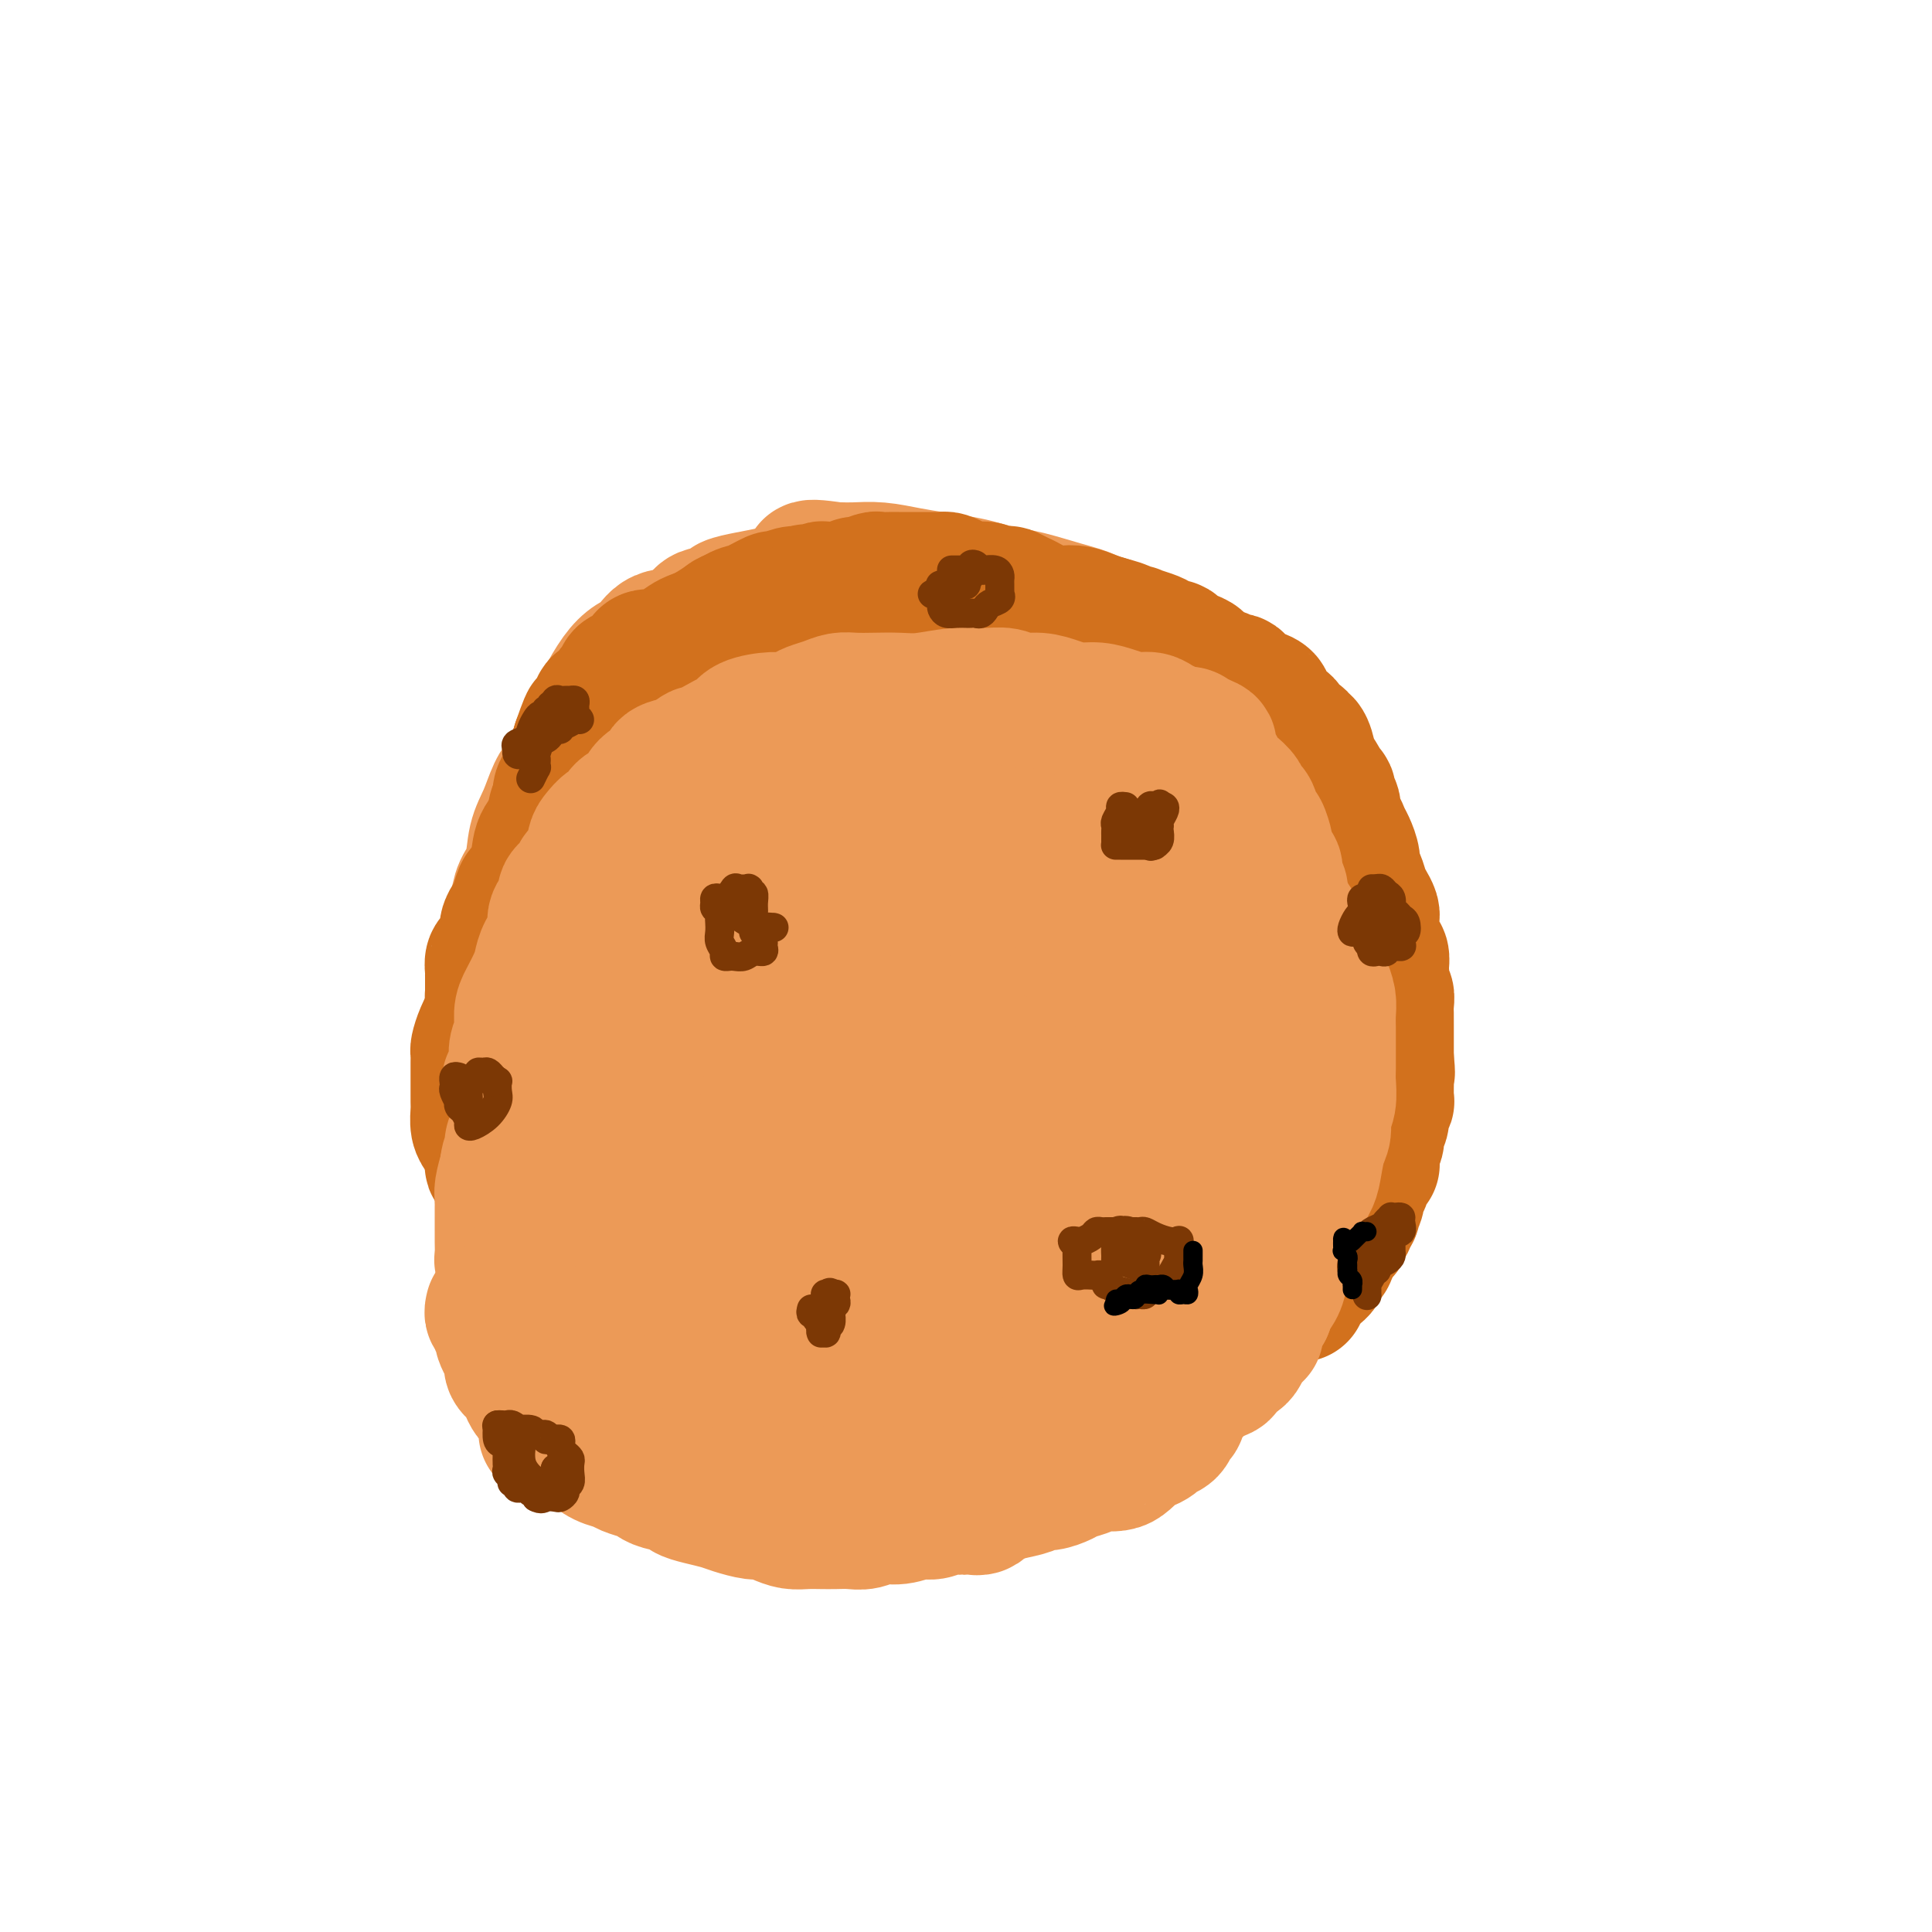 <svg viewBox='0 0 400 400' version='1.1' xmlns='http://www.w3.org/2000/svg' xmlns:xlink='http://www.w3.org/1999/xlink'><g fill='none' stroke='#EC9A57' stroke-width='28' stroke-linecap='round' stroke-linejoin='round'><path d='M172,126c-0.333,0.000 -0.666,0.000 -1,0c-0.334,-0.000 -0.669,-0.001 -1,0c-0.331,0.001 -0.656,0.002 -1,0c-0.344,-0.002 -0.705,-0.009 -1,0c-0.295,0.009 -0.522,0.033 -1,0c-0.478,-0.033 -1.205,-0.123 -2,0c-0.795,0.123 -1.658,0.461 -3,1c-1.342,0.539 -3.163,1.281 -5,2c-1.837,0.719 -3.688,1.417 -5,2c-1.312,0.583 -2.084,1.052 -3,2c-0.916,0.948 -1.977,2.377 -3,3c-1.023,0.623 -2.009,0.442 -3,1c-0.991,0.558 -1.986,1.856 -3,3c-1.014,1.144 -2.045,2.133 -3,3c-0.955,0.867 -1.834,1.610 -3,3c-1.166,1.390 -2.619,3.426 -4,5c-1.381,1.574 -2.692,2.685 -4,4c-1.308,1.315 -2.614,2.835 -4,5c-1.386,2.165 -2.851,4.977 -4,7c-1.149,2.023 -1.981,3.258 -3,5c-1.019,1.742 -2.224,3.992 -3,6c-0.776,2.008 -1.122,3.774 -2,6c-0.878,2.226 -2.288,4.913 -3,7c-0.712,2.087 -0.725,3.573 -1,6c-0.275,2.427 -0.811,5.794 -1,9c-0.189,3.206 -0.031,6.251 0,9c0.031,2.749 -0.063,5.201 0,8c0.063,2.799 0.285,5.946 1,9c0.715,3.054 1.923,6.014 3,9c1.077,2.986 2.022,5.996 3,9c0.978,3.004 1.989,6.002 3,9'/><path d='M115,259c2.562,7.354 3.967,7.738 5,9c1.033,1.262 1.694,3.403 3,6c1.306,2.597 3.259,5.649 5,8c1.741,2.351 3.272,4.002 5,6c1.728,1.998 3.654,4.343 6,6c2.346,1.657 5.113,2.626 7,4c1.887,1.374 2.893,3.154 5,4c2.107,0.846 5.314,0.760 8,1c2.686,0.240 4.852,0.808 7,1c2.148,0.192 4.277,0.007 7,0c2.723,-0.007 6.041,0.163 9,0c2.959,-0.163 5.560,-0.658 8,-1c2.440,-0.342 4.718,-0.532 7,-1c2.282,-0.468 4.569,-1.213 7,-2c2.431,-0.787 5.006,-1.616 7,-2c1.994,-0.384 3.409,-0.323 5,-1c1.591,-0.677 3.360,-2.092 6,-3c2.640,-0.908 6.151,-1.309 9,-2c2.849,-0.691 5.034,-1.670 7,-3c1.966,-1.330 3.712,-3.010 5,-4c1.288,-0.990 2.120,-1.291 3,-2c0.880,-0.709 1.810,-1.825 3,-3c1.190,-1.175 2.640,-2.409 4,-4c1.360,-1.591 2.629,-3.541 4,-5c1.371,-1.459 2.842,-2.429 4,-4c1.158,-1.571 2.002,-3.743 3,-6c0.998,-2.257 2.152,-4.599 3,-7c0.848,-2.401 1.392,-4.860 2,-7c0.608,-2.140 1.279,-3.961 2,-6c0.721,-2.039 1.492,-4.297 2,-6c0.508,-1.703 0.754,-2.852 1,-4'/><path d='M274,231c2.193,-6.294 1.176,-4.029 1,-4c-0.176,0.029 0.488,-2.178 1,-4c0.512,-1.822 0.871,-3.259 1,-5c0.129,-1.741 0.026,-3.788 0,-6c-0.026,-2.212 0.024,-4.590 0,-7c-0.024,-2.410 -0.122,-4.851 0,-7c0.122,-2.149 0.463,-4.005 0,-6c-0.463,-1.995 -1.729,-4.129 -2,-6c-0.271,-1.871 0.455,-3.478 0,-5c-0.455,-1.522 -2.090,-2.959 -3,-5c-0.910,-2.041 -1.096,-4.685 -2,-7c-0.904,-2.315 -2.528,-4.300 -4,-7c-1.472,-2.700 -2.792,-6.116 -5,-9c-2.208,-2.884 -5.304,-5.238 -8,-7c-2.696,-1.762 -4.993,-2.932 -7,-4c-2.007,-1.068 -3.725,-2.033 -5,-3c-1.275,-0.967 -2.106,-1.935 -3,-3c-0.894,-1.065 -1.852,-2.225 -3,-3c-1.148,-0.775 -2.487,-1.163 -4,-2c-1.513,-0.837 -3.198,-2.122 -5,-3c-1.802,-0.878 -3.719,-1.348 -6,-2c-2.281,-0.652 -4.927,-1.484 -7,-2c-2.073,-0.516 -3.575,-0.715 -5,-1c-1.425,-0.285 -2.775,-0.654 -4,-1c-1.225,-0.346 -2.327,-0.667 -4,-1c-1.673,-0.333 -3.919,-0.678 -6,-1c-2.081,-0.322 -3.997,-0.622 -6,-1c-2.003,-0.378 -4.094,-0.833 -6,-1c-1.906,-0.167 -3.629,-0.045 -5,0c-1.371,0.045 -2.392,0.013 -3,0c-0.608,-0.013 -0.804,-0.006 -1,0'/><path d='M173,118c-8.797,-1.353 -4.291,0.265 -3,1c1.291,0.735 -0.633,0.589 -2,1c-1.367,0.411 -2.176,1.380 -3,2c-0.824,0.620 -1.664,0.891 -2,1c-0.336,0.109 -0.168,0.054 0,0'/><path d='M171,120c-0.904,0.333 -1.808,0.667 -3,1c-1.192,0.333 -2.670,0.666 -4,1c-1.330,0.334 -2.510,0.667 -4,1c-1.490,0.333 -3.291,0.664 -5,1c-1.709,0.336 -3.326,0.675 -4,1c-0.674,0.325 -0.403,0.634 -1,1c-0.597,0.366 -2.060,0.787 -3,1c-0.940,0.213 -1.357,0.217 -2,1c-0.643,0.783 -1.512,2.347 -3,3c-1.488,0.653 -3.596,0.397 -5,1c-1.404,0.603 -2.105,2.065 -3,3c-0.895,0.935 -1.983,1.343 -3,2c-1.017,0.657 -1.963,1.562 -3,3c-1.037,1.438 -2.165,3.410 -3,5c-0.835,1.590 -1.379,2.797 -2,4c-0.621,1.203 -1.321,2.400 -2,4c-0.679,1.600 -1.338,3.601 -2,5c-0.662,1.399 -1.328,2.194 -2,3c-0.672,0.806 -1.350,1.622 -2,3c-0.650,1.378 -1.273,3.319 -2,5c-0.727,1.681 -1.558,3.103 -2,5c-0.442,1.897 -0.496,4.268 -1,6c-0.504,1.732 -1.459,2.826 -2,4c-0.541,1.174 -0.669,2.430 -1,4c-0.331,1.570 -0.867,3.454 -1,5c-0.133,1.546 0.136,2.754 0,4c-0.136,1.246 -0.677,2.530 -1,4c-0.323,1.470 -0.427,3.126 -1,5c-0.573,1.874 -1.616,3.966 -2,6c-0.384,2.034 -0.110,4.010 0,6c0.110,1.990 0.055,3.995 0,6'/><path d='M102,224c-1.395,8.388 -0.384,4.357 0,4c0.384,-0.357 0.141,2.961 0,5c-0.141,2.039 -0.179,2.801 0,4c0.179,1.199 0.575,2.837 1,4c0.425,1.163 0.880,1.851 1,3c0.120,1.149 -0.095,2.761 0,4c0.095,1.239 0.502,2.107 1,4c0.498,1.893 1.089,4.810 2,7c0.911,2.190 2.144,3.653 3,5c0.856,1.347 1.335,2.579 2,4c0.665,1.421 1.515,3.029 2,4c0.485,0.971 0.604,1.303 1,2c0.396,0.697 1.068,1.759 2,3c0.932,1.241 2.125,2.661 3,4c0.875,1.339 1.431,2.599 2,4c0.569,1.401 1.149,2.944 2,4c0.851,1.056 1.971,1.624 3,3c1.029,1.376 1.966,3.559 3,5c1.034,1.441 2.166,2.140 3,3c0.834,0.860 1.371,1.880 2,3c0.629,1.120 1.349,2.338 2,3c0.651,0.662 1.231,0.766 2,1c0.769,0.234 1.726,0.598 3,1c1.274,0.402 2.864,0.840 4,1c1.136,0.160 1.816,0.040 3,0c1.184,-0.040 2.871,0.000 4,0c1.129,-0.000 1.700,-0.042 3,0c1.300,0.042 3.328,0.166 5,0c1.672,-0.166 2.989,-0.622 5,-1c2.011,-0.378 4.718,-0.680 7,-1c2.282,-0.320 4.141,-0.660 6,-1'/><path d='M179,306c6.467,-0.866 6.135,-1.531 8,-2c1.865,-0.469 5.926,-0.740 9,-1c3.074,-0.260 5.161,-0.507 8,-1c2.839,-0.493 6.430,-1.233 9,-2c2.570,-0.767 4.120,-1.562 6,-2c1.880,-0.438 4.091,-0.521 6,-1c1.909,-0.479 3.516,-1.356 5,-2c1.484,-0.644 2.845,-1.055 4,-2c1.155,-0.945 2.105,-2.423 3,-3c0.895,-0.577 1.735,-0.253 3,-1c1.265,-0.747 2.953,-2.564 4,-4c1.047,-1.436 1.451,-2.490 2,-4c0.549,-1.510 1.242,-3.477 2,-5c0.758,-1.523 1.580,-2.603 2,-4c0.420,-1.397 0.436,-3.113 1,-4c0.564,-0.887 1.674,-0.946 2,-2c0.326,-1.054 -0.134,-3.104 0,-5c0.134,-1.896 0.862,-3.640 1,-5c0.138,-1.360 -0.315,-2.338 0,-4c0.315,-1.662 1.398,-4.008 2,-6c0.602,-1.992 0.721,-3.630 1,-5c0.279,-1.370 0.716,-2.472 1,-4c0.284,-1.528 0.416,-3.482 1,-5c0.584,-1.518 1.622,-2.601 2,-4c0.378,-1.399 0.098,-3.115 0,-5c-0.098,-1.885 -0.014,-3.940 0,-6c0.014,-2.060 -0.040,-4.124 0,-6c0.040,-1.876 0.176,-3.565 0,-5c-0.176,-1.435 -0.663,-2.617 -1,-4c-0.337,-1.383 -0.525,-2.967 -1,-5c-0.475,-2.033 -1.238,-4.517 -2,-7'/><path d='M257,190c-0.948,-7.044 -1.318,-5.654 -2,-6c-0.682,-0.346 -1.675,-2.428 -2,-4c-0.325,-1.572 0.020,-2.633 0,-4c-0.020,-1.367 -0.404,-3.040 -1,-4c-0.596,-0.960 -1.405,-1.206 -2,-2c-0.595,-0.794 -0.976,-2.137 -2,-3c-1.024,-0.863 -2.691,-1.248 -4,-2c-1.309,-0.752 -2.262,-1.873 -3,-3c-0.738,-1.127 -1.262,-2.259 -2,-3c-0.738,-0.741 -1.690,-1.089 -3,-2c-1.310,-0.911 -2.979,-2.383 -4,-3c-1.021,-0.617 -1.396,-0.378 -3,-1c-1.604,-0.622 -4.437,-2.107 -7,-3c-2.563,-0.893 -4.856,-1.196 -7,-2c-2.144,-0.804 -4.139,-2.109 -6,-3c-1.861,-0.891 -3.590,-1.367 -5,-2c-1.410,-0.633 -2.502,-1.423 -4,-2c-1.498,-0.577 -3.401,-0.943 -5,-1c-1.599,-0.057 -2.892,0.194 -4,0c-1.108,-0.194 -2.029,-0.832 -3,-1c-0.971,-0.168 -1.990,0.135 -3,0c-1.010,-0.135 -2.009,-0.708 -3,-1c-0.991,-0.292 -1.974,-0.303 -3,0c-1.026,0.303 -2.095,0.920 -3,2c-0.905,1.080 -1.645,2.623 -3,4c-1.355,1.377 -3.324,2.586 -5,4c-1.676,1.414 -3.060,3.031 -5,5c-1.940,1.969 -4.438,4.291 -6,6c-1.562,1.709 -2.190,2.806 -3,4c-0.810,1.194 -1.803,2.484 -3,4c-1.197,1.516 -2.599,3.258 -4,5'/><path d='M147,172c-5.546,6.346 -3.411,5.210 -3,6c0.411,0.790 -0.901,3.505 -2,6c-1.099,2.495 -1.983,4.770 -3,7c-1.017,2.230 -2.166,4.416 -3,6c-0.834,1.584 -1.352,2.564 -2,4c-0.648,1.436 -1.426,3.326 -2,5c-0.574,1.674 -0.944,3.133 -1,5c-0.056,1.867 0.203,4.141 0,7c-0.203,2.859 -0.868,6.301 -1,9c-0.132,2.699 0.267,4.653 1,7c0.733,2.347 1.799,5.085 2,7c0.201,1.915 -0.464,3.006 0,5c0.464,1.994 2.056,4.892 3,7c0.944,2.108 1.241,3.427 2,5c0.759,1.573 1.980,3.401 4,6c2.020,2.599 4.840,5.970 7,8c2.160,2.030 3.659,2.719 6,4c2.341,1.281 5.524,3.156 8,4c2.476,0.844 4.246,0.659 7,1c2.754,0.341 6.493,1.207 11,2c4.507,0.793 9.781,1.511 14,2c4.219,0.489 7.384,0.749 11,0c3.616,-0.749 7.682,-2.508 11,-4c3.318,-1.492 5.886,-2.718 9,-5c3.114,-2.282 6.773,-5.621 9,-8c2.227,-2.379 3.022,-3.798 4,-6c0.978,-2.202 2.138,-5.187 3,-8c0.862,-2.813 1.427,-5.455 2,-8c0.573,-2.545 1.154,-4.993 2,-8c0.846,-3.007 1.956,-6.573 3,-10c1.044,-3.427 2.022,-6.713 3,-10'/><path d='M252,218c1.885,-8.194 0.098,-6.678 -1,-8c-1.098,-1.322 -1.508,-5.482 -2,-8c-0.492,-2.518 -1.065,-3.394 -2,-5c-0.935,-1.606 -2.233,-3.941 -3,-6c-0.767,-2.059 -1.004,-3.841 -2,-6c-0.996,-2.159 -2.750,-4.696 -4,-7c-1.250,-2.304 -1.996,-4.375 -4,-7c-2.004,-2.625 -5.266,-5.803 -8,-8c-2.734,-2.197 -4.939,-3.415 -7,-4c-2.061,-0.585 -3.976,-0.539 -6,-1c-2.024,-0.461 -4.157,-1.428 -6,-2c-1.843,-0.572 -3.397,-0.749 -5,-1c-1.603,-0.251 -3.256,-0.575 -5,-1c-1.744,-0.425 -3.578,-0.950 -6,-1c-2.422,-0.050 -5.433,0.375 -8,1c-2.567,0.625 -4.690,1.450 -8,2c-3.310,0.550 -7.808,0.826 -11,2c-3.192,1.174 -5.077,3.248 -7,5c-1.923,1.752 -3.884,3.182 -6,5c-2.116,1.818 -4.386,4.024 -6,6c-1.614,1.976 -2.572,3.722 -3,5c-0.428,1.278 -0.325,2.087 -1,3c-0.675,0.913 -2.129,1.931 -3,3c-0.871,1.069 -1.160,2.190 -2,4c-0.840,1.810 -2.233,4.309 -3,7c-0.767,2.691 -0.910,5.572 -1,8c-0.090,2.428 -0.126,4.402 0,7c0.126,2.598 0.415,5.820 1,8c0.585,2.180 1.465,3.318 2,5c0.535,1.682 0.724,3.909 1,6c0.276,2.091 0.638,4.045 1,6'/><path d='M137,236c1.560,6.593 2.960,7.075 4,9c1.040,1.925 1.719,5.291 3,8c1.281,2.709 3.165,4.760 5,7c1.835,2.240 3.620,4.668 6,6c2.380,1.332 5.355,1.568 8,2c2.645,0.432 4.961,1.059 8,1c3.039,-0.059 6.800,-0.803 10,-2c3.200,-1.197 5.837,-2.847 8,-5c2.163,-2.153 3.851,-4.810 6,-8c2.149,-3.190 4.761,-6.912 7,-10c2.239,-3.088 4.107,-5.543 6,-8c1.893,-2.457 3.812,-4.917 5,-7c1.188,-2.083 1.646,-3.789 2,-6c0.354,-2.211 0.604,-4.925 1,-7c0.396,-2.075 0.937,-3.509 1,-6c0.063,-2.491 -0.354,-6.038 -1,-9c-0.646,-2.962 -1.523,-5.337 -3,-8c-1.477,-2.663 -3.554,-5.613 -5,-8c-1.446,-2.387 -2.262,-4.211 -4,-6c-1.738,-1.789 -4.399,-3.542 -7,-5c-2.601,-1.458 -5.141,-2.620 -8,-4c-2.859,-1.380 -6.036,-2.979 -9,-4c-2.964,-1.021 -5.714,-1.463 -8,-2c-2.286,-0.537 -4.109,-1.170 -6,-1c-1.891,0.170 -3.852,1.141 -5,3c-1.148,1.859 -1.483,4.605 -2,8c-0.517,3.395 -1.216,7.437 -2,12c-0.784,4.563 -1.653,9.646 -2,14c-0.347,4.354 -0.170,7.980 0,11c0.170,3.020 0.334,5.434 1,8c0.666,2.566 1.833,5.283 3,8'/><path d='M159,227c0.711,5.331 0.489,5.159 1,7c0.511,1.841 1.756,5.695 3,9c1.244,3.305 2.488,6.060 4,8c1.512,1.940 3.293,3.066 5,4c1.707,0.934 3.340,1.678 5,2c1.660,0.322 3.349,0.224 5,0c1.651,-0.224 3.266,-0.573 5,-1c1.734,-0.427 3.588,-0.930 6,-2c2.412,-1.070 5.381,-2.705 8,-4c2.619,-1.295 4.886,-2.250 7,-4c2.114,-1.750 4.074,-4.296 6,-7c1.926,-2.704 3.819,-5.567 5,-9c1.181,-3.433 1.652,-7.436 2,-11c0.348,-3.564 0.574,-6.690 0,-10c-0.574,-3.310 -1.948,-6.806 -4,-10c-2.052,-3.194 -4.782,-6.088 -7,-8c-2.218,-1.912 -3.925,-2.842 -6,-4c-2.075,-1.158 -4.520,-2.542 -6,-3c-1.480,-0.458 -1.997,0.012 -3,0c-1.003,-0.012 -2.492,-0.506 -4,-1c-1.508,-0.494 -3.034,-0.988 -4,-1c-0.966,-0.012 -1.370,0.457 -2,2c-0.630,1.543 -1.484,4.160 -3,7c-1.516,2.840 -3.693,5.902 -5,9c-1.307,3.098 -1.742,6.233 -2,9c-0.258,2.767 -0.339,5.165 0,8c0.339,2.835 1.096,6.105 2,9c0.904,2.895 1.954,5.415 3,8c1.046,2.585 2.089,5.234 3,7c0.911,1.766 1.689,2.647 3,3c1.311,0.353 3.156,0.176 5,0'/><path d='M191,244c1.832,-0.142 2.411,-1.997 4,-5c1.589,-3.003 4.188,-7.154 6,-11c1.812,-3.846 2.837,-7.388 4,-11c1.163,-3.612 2.463,-7.295 3,-11c0.537,-3.705 0.311,-7.432 0,-10c-0.311,-2.568 -0.709,-3.976 -1,-5c-0.291,-1.024 -0.477,-1.663 -1,-2c-0.523,-0.337 -1.385,-0.370 -2,0c-0.615,0.370 -0.984,1.144 -2,4c-1.016,2.856 -2.678,7.794 -4,12c-1.322,4.206 -2.304,7.680 -3,10c-0.696,2.320 -1.106,3.488 -1,5c0.106,1.512 0.728,3.369 1,4c0.272,0.631 0.192,0.035 1,0c0.808,-0.035 2.502,0.492 4,0c1.498,-0.492 2.799,-2.001 4,-4c1.201,-1.999 2.303,-4.486 3,-7c0.697,-2.514 0.987,-5.055 1,-8c0.013,-2.945 -0.253,-6.294 0,-9c0.253,-2.706 1.026,-4.771 2,-6c0.974,-1.229 2.149,-1.623 3,-2c0.851,-0.377 1.379,-0.736 2,-1c0.621,-0.264 1.335,-0.434 2,-1c0.665,-0.566 1.280,-1.529 2,-2c0.720,-0.471 1.543,-0.451 2,-1c0.457,-0.549 0.546,-1.667 1,-2c0.454,-0.333 1.274,0.118 2,0c0.726,-0.118 1.360,-0.805 2,-1c0.640,-0.195 1.288,0.101 2,0c0.712,-0.101 1.489,-0.600 2,0c0.511,0.600 0.755,2.300 1,4'/><path d='M231,184c0.446,2.315 1.062,6.102 1,10c-0.062,3.898 -0.803,7.906 -1,11c-0.197,3.094 0.149,5.273 0,7c-0.149,1.727 -0.794,3.003 -1,4c-0.206,0.997 0.026,1.716 0,2c-0.026,0.284 -0.309,0.132 -1,1c-0.691,0.868 -1.791,2.755 -3,5c-1.209,2.245 -2.526,4.847 -4,7c-1.474,2.153 -3.106,3.857 -5,6c-1.894,2.143 -4.049,4.726 -6,7c-1.951,2.274 -3.698,4.238 -5,6c-1.302,1.762 -2.160,3.323 -3,5c-0.840,1.677 -1.661,3.469 -3,5c-1.339,1.531 -3.196,2.802 -4,4c-0.804,1.198 -0.555,2.322 -1,3c-0.445,0.678 -1.584,0.909 -2,1c-0.416,0.091 -0.107,0.042 1,0c1.107,-0.042 3.014,-0.077 5,0c1.986,0.077 4.053,0.267 7,0c2.947,-0.267 6.775,-0.992 10,-2c3.225,-1.008 5.848,-2.299 8,-4c2.152,-1.701 3.833,-3.811 5,-6c1.167,-2.189 1.819,-4.458 2,-6c0.181,-1.542 -0.109,-2.358 0,-3c0.109,-0.642 0.618,-1.111 1,-2c0.382,-0.889 0.639,-2.197 1,-3c0.361,-0.803 0.828,-1.101 1,-2c0.172,-0.899 0.049,-2.400 0,-3c-0.049,-0.600 -0.025,-0.300 0,0'/><path d='M234,237c1.607,-4.095 0.625,-1.833 0,-1c-0.625,0.833 -0.893,0.238 -1,0c-0.107,-0.238 -0.054,-0.119 0,0'/><path d='M275,220c0.030,-0.179 0.060,-0.358 0,-1c-0.060,-0.642 -0.209,-1.747 0,-2c0.209,-0.253 0.777,0.346 1,0c0.223,-0.346 0.102,-1.636 0,-2c-0.102,-0.364 -0.186,0.198 0,0c0.186,-0.198 0.642,-1.157 1,-2c0.358,-0.843 0.618,-1.571 1,-2c0.382,-0.429 0.887,-0.558 1,-1c0.113,-0.442 -0.166,-1.198 0,-2c0.166,-0.802 0.775,-1.650 1,-2c0.225,-0.350 0.064,-0.201 0,-1c-0.064,-0.799 -0.031,-2.545 0,-3c0.031,-0.455 0.061,0.382 0,0c-0.061,-0.382 -0.213,-1.982 0,-3c0.213,-1.018 0.790,-1.453 1,-2c0.210,-0.547 0.052,-1.206 0,-2c-0.052,-0.794 0.000,-1.722 0,-2c-0.000,-0.278 -0.053,0.094 0,0c0.053,-0.094 0.212,-0.653 0,-1c-0.212,-0.347 -0.796,-0.481 -1,-1c-0.204,-0.519 -0.030,-1.424 0,-2c0.030,-0.576 -0.086,-0.825 0,-1c0.086,-0.175 0.373,-0.278 0,-1c-0.373,-0.722 -1.405,-2.064 -2,-3c-0.595,-0.936 -0.752,-1.467 -1,-2c-0.248,-0.533 -0.587,-1.066 -1,-2c-0.413,-0.934 -0.901,-2.267 -1,-3c-0.099,-0.733 0.190,-0.867 0,-1c-0.190,-0.133 -0.859,-0.267 -1,-1c-0.141,-0.733 0.245,-2.067 0,-3c-0.245,-0.933 -1.123,-1.467 -2,-2'/><path d='M272,170c-1.635,-3.990 -1.222,-2.963 -1,-3c0.222,-0.037 0.252,-1.136 0,-2c-0.252,-0.864 -0.787,-1.491 -1,-2c-0.213,-0.509 -0.103,-0.900 0,-1c0.103,-0.100 0.200,0.089 0,0c-0.200,-0.089 -0.697,-0.458 -1,-1c-0.303,-0.542 -0.411,-1.258 -1,-2c-0.589,-0.742 -1.658,-1.508 -2,-2c-0.342,-0.492 0.044,-0.708 0,-1c-0.044,-0.292 -0.518,-0.661 -1,-1c-0.482,-0.339 -0.972,-0.650 -1,-1c-0.028,-0.350 0.407,-0.739 0,-1c-0.407,-0.261 -1.655,-0.395 -2,-1c-0.345,-0.605 0.211,-1.682 0,-2c-0.211,-0.318 -1.191,0.122 -2,0c-0.809,-0.122 -1.447,-0.806 -2,-1c-0.553,-0.194 -1.020,0.102 -1,0c0.020,-0.102 0.528,-0.602 0,-1c-0.528,-0.398 -2.092,-0.695 -3,-1c-0.908,-0.305 -1.160,-0.617 -2,-1c-0.840,-0.383 -2.266,-0.837 -3,-1c-0.734,-0.163 -0.774,-0.034 -1,0c-0.226,0.034 -0.637,-0.028 -1,0c-0.363,0.028 -0.678,0.147 -1,0c-0.322,-0.147 -0.653,-0.561 -1,-1c-0.347,-0.439 -0.712,-0.902 -1,-1c-0.288,-0.098 -0.500,0.170 -1,0c-0.500,-0.170 -1.289,-0.778 -2,-1c-0.711,-0.222 -1.345,-0.060 -2,0c-0.655,0.060 -1.330,0.017 -2,0c-0.670,-0.017 -1.335,-0.009 -2,0'/><path d='M235,142c-3.983,-1.238 -1.441,-0.332 -1,0c0.441,0.332 -1.218,0.089 -2,0c-0.782,-0.089 -0.685,-0.025 -1,0c-0.315,0.025 -1.041,0.010 -2,0c-0.959,-0.010 -2.152,-0.017 -3,0c-0.848,0.017 -1.351,0.056 -2,0c-0.649,-0.056 -1.444,-0.207 -2,0c-0.556,0.207 -0.873,0.774 -1,1c-0.127,0.226 -0.063,0.113 0,0'/><path d='M264,260c-0.082,-0.468 -0.163,-0.936 0,-1c0.163,-0.064 0.571,0.275 1,0c0.429,-0.275 0.879,-1.165 1,-2c0.121,-0.835 -0.088,-1.616 0,-2c0.088,-0.384 0.471,-0.373 1,-1c0.529,-0.627 1.202,-1.892 2,-3c0.798,-1.108 1.719,-2.058 2,-3c0.281,-0.942 -0.079,-1.876 0,-3c0.079,-1.124 0.596,-2.438 1,-3c0.404,-0.562 0.696,-0.372 1,-1c0.304,-0.628 0.621,-2.073 1,-3c0.379,-0.927 0.820,-1.337 1,-2c0.180,-0.663 0.100,-1.580 0,-2c-0.100,-0.420 -0.219,-0.343 0,-1c0.219,-0.657 0.776,-2.049 1,-3c0.224,-0.951 0.116,-1.462 0,-2c-0.116,-0.538 -0.241,-1.102 0,-2c0.241,-0.898 0.848,-2.130 1,-3c0.152,-0.870 -0.152,-1.376 0,-2c0.152,-0.624 0.759,-1.364 1,-2c0.241,-0.636 0.117,-1.167 0,-2c-0.117,-0.833 -0.228,-1.970 0,-3c0.228,-1.030 0.793,-1.955 1,-3c0.207,-1.045 0.055,-2.210 0,-3c-0.055,-0.790 -0.015,-1.206 0,-2c0.015,-0.794 0.004,-1.965 0,-3c-0.004,-1.035 -0.001,-1.932 0,-3c0.001,-1.068 0.000,-2.305 0,-3c-0.000,-0.695 -0.000,-0.847 0,-1'/><path d='M279,196c0.303,-5.620 -0.440,-2.672 -1,-2c-0.560,0.672 -0.938,-0.934 -1,-2c-0.062,-1.066 0.193,-1.592 0,-2c-0.193,-0.408 -0.835,-0.697 -1,-1c-0.165,-0.303 0.148,-0.620 0,-1c-0.148,-0.380 -0.757,-0.823 -1,-1c-0.243,-0.177 -0.122,-0.089 0,0'/><path d='M218,279c-0.193,0.405 -0.386,0.811 0,1c0.386,0.189 1.352,0.162 2,0c0.648,-0.162 0.979,-0.459 2,-1c1.021,-0.541 2.733,-1.326 4,-2c1.267,-0.674 2.087,-1.237 3,-2c0.913,-0.763 1.917,-1.728 3,-3c1.083,-1.272 2.245,-2.853 3,-4c0.755,-1.147 1.103,-1.860 2,-3c0.897,-1.140 2.342,-2.705 3,-4c0.658,-1.295 0.527,-2.318 1,-3c0.473,-0.682 1.548,-1.022 2,-2c0.452,-0.978 0.282,-2.594 1,-4c0.718,-1.406 2.326,-2.601 3,-4c0.674,-1.399 0.415,-3.002 1,-5c0.585,-1.998 2.012,-4.391 3,-6c0.988,-1.609 1.535,-2.433 2,-3c0.465,-0.567 0.847,-0.876 1,-1c0.153,-0.124 0.076,-0.062 0,0'/></g>
<g fill='none' stroke='#D2711D' stroke-width='28' stroke-linecap='round' stroke-linejoin='round'><path d='M102,208c0.000,-0.298 0.000,-0.595 0,-1c-0.000,-0.405 -0.000,-0.917 0,-1c0.000,-0.083 0.000,0.263 0,0c-0.000,-0.263 -0.001,-1.135 0,-2c0.001,-0.865 0.003,-1.722 0,-2c-0.003,-0.278 -0.012,0.025 0,0c0.012,-0.025 0.046,-0.377 0,-1c-0.046,-0.623 -0.171,-1.518 0,-2c0.171,-0.482 0.637,-0.552 1,-1c0.363,-0.448 0.622,-1.273 1,-2c0.378,-0.727 0.875,-1.355 1,-2c0.125,-0.645 -0.123,-1.309 0,-2c0.123,-0.691 0.615,-1.411 1,-2c0.385,-0.589 0.663,-1.047 1,-2c0.337,-0.953 0.734,-2.400 1,-3c0.266,-0.600 0.401,-0.354 1,-1c0.599,-0.646 1.662,-2.186 2,-3c0.338,-0.814 -0.050,-0.904 0,-1c0.050,-0.096 0.539,-0.199 1,-1c0.461,-0.801 0.893,-2.301 1,-3c0.107,-0.699 -0.111,-0.596 0,-1c0.111,-0.404 0.551,-1.316 1,-2c0.449,-0.684 0.908,-1.141 1,-2c0.092,-0.859 -0.183,-2.121 0,-3c0.183,-0.879 0.822,-1.376 1,-2c0.178,-0.624 -0.106,-1.375 0,-2c0.106,-0.625 0.603,-1.123 1,-2c0.397,-0.877 0.694,-2.132 1,-3c0.306,-0.868 0.621,-1.349 1,-2c0.379,-0.651 0.823,-1.472 1,-2c0.177,-0.528 0.089,-0.764 0,-1'/><path d='M120,154c2.962,-8.469 1.366,-2.640 1,-1c-0.366,1.640 0.497,-0.907 1,-2c0.503,-1.093 0.645,-0.731 1,-1c0.355,-0.269 0.921,-1.170 1,-2c0.079,-0.830 -0.330,-1.589 0,-2c0.330,-0.411 1.398,-0.474 2,-1c0.602,-0.526 0.738,-1.516 1,-2c0.262,-0.484 0.652,-0.462 1,-1c0.348,-0.538 0.656,-1.636 1,-2c0.344,-0.364 0.726,0.008 1,0c0.274,-0.008 0.440,-0.394 1,-1c0.560,-0.606 1.514,-1.432 2,-2c0.486,-0.568 0.504,-0.877 1,-1c0.496,-0.123 1.468,-0.060 2,0c0.532,0.060 0.623,0.117 1,0c0.377,-0.117 1.041,-0.408 2,-1c0.959,-0.592 2.212,-1.486 3,-2c0.788,-0.514 1.112,-0.648 2,-1c0.888,-0.352 2.339,-0.921 3,-1c0.661,-0.079 0.530,0.332 1,0c0.470,-0.332 1.539,-1.409 2,-2c0.461,-0.591 0.312,-0.697 1,-1c0.688,-0.303 2.212,-0.803 3,-1c0.788,-0.197 0.841,-0.092 1,0c0.159,0.092 0.423,0.169 1,0c0.577,-0.169 1.468,-0.585 2,-1c0.532,-0.415 0.706,-0.829 1,-1c0.294,-0.171 0.708,-0.097 1,0c0.292,0.097 0.463,0.218 1,0c0.537,-0.218 1.439,-0.777 2,-1c0.561,-0.223 0.780,-0.112 1,0'/><path d='M164,124c5.158,-2.254 2.553,-1.388 2,-1c-0.553,0.388 0.947,0.300 2,0c1.053,-0.300 1.661,-0.811 2,-1c0.339,-0.189 0.410,-0.055 1,0c0.590,0.055 1.700,0.030 2,0c0.300,-0.030 -0.210,-0.064 0,0c0.210,0.064 1.141,0.227 2,0c0.859,-0.227 1.648,-0.846 2,-1c0.352,-0.154 0.269,0.155 1,0c0.731,-0.155 2.278,-0.774 3,-1c0.722,-0.226 0.620,-0.061 1,0c0.380,0.061 1.242,0.016 2,0c0.758,-0.016 1.411,-0.004 2,0c0.589,0.004 1.112,0.000 2,0c0.888,-0.000 2.139,0.003 3,0c0.861,-0.003 1.330,-0.011 2,0c0.670,0.011 1.539,0.040 2,0c0.461,-0.040 0.513,-0.151 1,0c0.487,0.151 1.409,0.562 2,1c0.591,0.438 0.850,0.901 2,1c1.150,0.099 3.190,-0.166 4,0c0.810,0.166 0.389,0.764 1,1c0.611,0.236 2.253,0.109 3,0c0.747,-0.109 0.598,-0.201 1,0c0.402,0.201 1.357,0.694 2,1c0.643,0.306 0.976,0.425 2,1c1.024,0.575 2.738,1.607 4,2c1.262,0.393 2.070,0.147 3,0c0.930,-0.147 1.981,-0.193 3,0c1.019,0.193 2.005,0.627 3,1c0.995,0.373 1.997,0.687 3,1'/><path d='M229,129c5.627,1.559 2.694,0.957 2,1c-0.694,0.043 0.850,0.732 2,1c1.150,0.268 1.905,0.114 2,0c0.095,-0.114 -0.469,-0.188 0,0c0.469,0.188 1.971,0.638 3,1c1.029,0.362 1.584,0.636 2,1c0.416,0.364 0.691,0.819 1,1c0.309,0.181 0.651,0.090 1,0c0.349,-0.090 0.705,-0.179 1,0c0.295,0.179 0.530,0.625 1,1c0.470,0.375 1.176,0.679 2,1c0.824,0.321 1.765,0.659 2,1c0.235,0.341 -0.236,0.684 0,1c0.236,0.316 1.181,0.605 2,1c0.819,0.395 1.513,0.897 2,1c0.487,0.103 0.767,-0.194 1,0c0.233,0.194 0.420,0.878 1,1c0.580,0.122 1.552,-0.318 2,0c0.448,0.318 0.372,1.393 1,2c0.628,0.607 1.960,0.744 3,1c1.040,0.256 1.788,0.631 2,1c0.212,0.369 -0.113,0.733 0,1c0.113,0.267 0.665,0.438 1,1c0.335,0.562 0.453,1.514 1,2c0.547,0.486 1.522,0.506 2,1c0.478,0.494 0.457,1.463 1,2c0.543,0.537 1.648,0.644 2,1c0.352,0.356 -0.050,0.961 0,1c0.050,0.039 0.552,-0.490 1,0c0.448,0.490 0.842,1.997 1,3c0.158,1.003 0.079,1.501 0,2'/><path d='M271,159c2.708,3.135 1.978,1.972 2,2c0.022,0.028 0.794,1.248 1,2c0.206,0.752 -0.156,1.035 0,1c0.156,-0.035 0.829,-0.389 1,0c0.171,0.389 -0.161,1.522 0,2c0.161,0.478 0.816,0.301 1,1c0.184,0.699 -0.105,2.274 0,3c0.105,0.726 0.602,0.603 1,1c0.398,0.397 0.698,1.313 1,2c0.302,0.687 0.606,1.147 1,2c0.394,0.853 0.879,2.101 1,3c0.121,0.899 -0.121,1.449 0,2c0.121,0.551 0.607,1.104 1,2c0.393,0.896 0.694,2.137 1,3c0.306,0.863 0.617,1.350 1,2c0.383,0.650 0.837,1.463 1,2c0.163,0.537 0.033,0.797 0,1c-0.033,0.203 0.030,0.348 0,1c-0.030,0.652 -0.152,1.810 0,3c0.152,1.190 0.577,2.411 1,3c0.423,0.589 0.844,0.547 1,1c0.156,0.453 0.045,1.402 0,2c-0.045,0.598 -0.026,0.846 0,1c0.026,0.154 0.060,0.215 0,1c-0.060,0.785 -0.212,2.293 0,3c0.212,0.707 0.789,0.614 1,1c0.211,0.386 0.057,1.250 0,2c-0.057,0.750 -0.015,1.387 0,2c0.015,0.613 0.004,1.204 0,2c-0.004,0.796 -0.001,1.799 0,3c0.001,1.201 0.001,2.601 0,4'/><path d='M287,219c0.464,5.003 0.124,2.511 0,2c-0.124,-0.511 -0.032,0.958 0,2c0.032,1.042 0.005,1.658 0,2c-0.005,0.342 0.014,0.409 0,1c-0.014,0.591 -0.060,1.705 0,2c0.060,0.295 0.227,-0.230 0,0c-0.227,0.230 -0.849,1.214 -1,2c-0.151,0.786 0.170,1.373 0,2c-0.170,0.627 -0.830,1.294 -1,2c-0.170,0.706 0.151,1.449 0,2c-0.151,0.551 -0.773,0.908 -1,1c-0.227,0.092 -0.060,-0.081 0,0c0.060,0.081 0.013,0.415 0,1c-0.013,0.585 0.008,1.421 0,2c-0.008,0.579 -0.045,0.900 0,1c0.045,0.100 0.171,-0.020 0,0c-0.171,0.020 -0.638,0.181 -1,1c-0.362,0.819 -0.619,2.296 -1,3c-0.381,0.704 -0.886,0.637 -1,1c-0.114,0.363 0.161,1.158 0,2c-0.161,0.842 -0.760,1.731 -1,2c-0.240,0.269 -0.121,-0.083 0,0c0.121,0.083 0.244,0.601 0,1c-0.244,0.399 -0.854,0.681 -1,1c-0.146,0.319 0.172,0.677 0,1c-0.172,0.323 -0.834,0.611 -1,1c-0.166,0.389 0.163,0.881 0,1c-0.163,0.119 -0.817,-0.133 -1,0c-0.183,0.133 0.105,0.651 0,1c-0.105,0.349 -0.601,0.528 -1,1c-0.399,0.472 -0.699,1.236 -1,2'/><path d='M275,259c-1.407,2.887 -0.423,0.605 0,0c0.423,-0.605 0.286,0.469 0,1c-0.286,0.531 -0.722,0.520 -1,1c-0.278,0.480 -0.399,1.452 -1,2c-0.601,0.548 -1.681,0.671 -2,1c-0.319,0.329 0.125,0.863 0,1c-0.125,0.137 -0.818,-0.124 -1,0c-0.182,0.124 0.147,0.631 0,1c-0.147,0.369 -0.770,0.599 -1,1c-0.230,0.401 -0.066,0.972 0,1c0.066,0.028 0.033,-0.486 0,-1'/><path d='M269,267c-0.976,1.109 -0.416,-0.117 0,-1c0.416,-0.883 0.689,-1.422 1,-2c0.311,-0.578 0.662,-1.195 1,-2c0.338,-0.805 0.664,-1.799 1,-3c0.336,-1.201 0.682,-2.608 1,-4c0.318,-1.392 0.607,-2.767 1,-4c0.393,-1.233 0.890,-2.324 1,-3c0.110,-0.676 -0.166,-0.936 0,-2c0.166,-1.064 0.773,-2.931 1,-4c0.227,-1.069 0.075,-1.341 0,-2c-0.075,-0.659 -0.072,-1.704 0,-3c0.072,-1.296 0.214,-2.842 0,-4c-0.214,-1.158 -0.782,-1.928 -1,-3c-0.218,-1.072 -0.085,-2.446 0,-4c0.085,-1.554 0.122,-3.286 0,-5c-0.122,-1.714 -0.404,-3.408 -1,-5c-0.596,-1.592 -1.507,-3.080 -2,-5c-0.493,-1.920 -0.568,-4.271 -1,-6c-0.432,-1.729 -1.219,-2.835 -2,-4c-0.781,-1.165 -1.555,-2.387 -2,-4c-0.445,-1.613 -0.560,-3.615 -1,-6c-0.440,-2.385 -1.203,-5.153 -2,-7c-0.797,-1.847 -1.627,-2.774 -2,-4c-0.373,-1.226 -0.289,-2.753 -1,-4c-0.711,-1.247 -2.216,-2.216 -3,-3c-0.784,-0.784 -0.847,-1.383 -1,-2c-0.153,-0.617 -0.397,-1.251 -1,-2c-0.603,-0.749 -1.564,-1.613 -2,-2c-0.436,-0.387 -0.348,-0.296 -1,-1c-0.652,-0.704 -2.043,-2.201 -3,-3c-0.957,-0.799 -1.478,-0.899 -2,-1'/><path d='M248,162c-2.315,-2.284 -1.603,-0.993 -2,-1c-0.397,-0.007 -1.904,-1.310 -3,-2c-1.096,-0.690 -1.781,-0.766 -3,-1c-1.219,-0.234 -2.972,-0.626 -4,-1c-1.028,-0.374 -1.332,-0.729 -2,-1c-0.668,-0.271 -1.700,-0.457 -3,-1c-1.300,-0.543 -2.868,-1.441 -4,-2c-1.132,-0.559 -1.829,-0.778 -3,-1c-1.171,-0.222 -2.815,-0.445 -4,-1c-1.185,-0.555 -1.910,-1.440 -3,-2c-1.090,-0.560 -2.545,-0.795 -4,-1c-1.455,-0.205 -2.908,-0.380 -4,-1c-1.092,-0.620 -1.821,-1.687 -3,-2c-1.179,-0.313 -2.806,0.126 -4,0c-1.194,-0.126 -1.955,-0.818 -3,-1c-1.045,-0.182 -2.373,0.147 -3,0c-0.627,-0.147 -0.553,-0.769 -1,-1c-0.447,-0.231 -1.416,-0.072 -2,0c-0.584,0.072 -0.783,0.057 -2,0c-1.217,-0.057 -3.452,-0.156 -5,0c-1.548,0.156 -2.409,0.565 -3,1c-0.591,0.435 -0.911,0.894 -2,1c-1.089,0.106 -2.948,-0.142 -4,0c-1.052,0.142 -1.299,0.675 -2,1c-0.701,0.325 -1.856,0.442 -3,1c-1.144,0.558 -2.276,1.557 -3,2c-0.724,0.443 -1.039,0.329 -2,1c-0.961,0.671 -2.567,2.128 -4,3c-1.433,0.872 -2.694,1.158 -4,2c-1.306,0.842 -2.659,2.241 -4,3c-1.341,0.759 -2.671,0.880 -4,1'/><path d='M151,159c-4.554,2.771 -2.939,2.697 -3,3c-0.061,0.303 -1.798,0.983 -3,2c-1.202,1.017 -1.868,2.369 -3,3c-1.132,0.631 -2.730,0.539 -4,1c-1.270,0.461 -2.213,1.473 -3,2c-0.787,0.527 -1.419,0.569 -2,1c-0.581,0.431 -1.110,1.251 -2,2c-0.890,0.749 -2.140,1.426 -3,2c-0.860,0.574 -1.331,1.044 -2,2c-0.669,0.956 -1.538,2.396 -2,3c-0.462,0.604 -0.519,0.371 -1,1c-0.481,0.629 -1.386,2.119 -2,3c-0.614,0.881 -0.938,1.154 -1,2c-0.062,0.846 0.138,2.264 0,3c-0.138,0.736 -0.615,0.789 -1,1c-0.385,0.211 -0.678,0.581 -1,1c-0.322,0.419 -0.673,0.889 -1,2c-0.327,1.111 -0.629,2.864 -1,4c-0.371,1.136 -0.811,1.655 -1,2c-0.189,0.345 -0.128,0.515 0,1c0.128,0.485 0.322,1.285 0,2c-0.322,0.715 -1.161,1.344 -2,2c-0.839,0.656 -1.678,1.340 -2,2c-0.322,0.660 -0.128,1.298 0,2c0.128,0.702 0.188,1.468 0,2c-0.188,0.532 -0.624,0.829 -1,1c-0.376,0.171 -0.692,0.217 -1,1c-0.308,0.783 -0.608,2.303 -1,3c-0.392,0.697 -0.875,0.572 -1,1c-0.125,0.428 0.107,1.408 0,2c-0.107,0.592 -0.554,0.796 -1,1'/><path d='M106,219c-3.095,6.813 -0.833,2.846 0,2c0.833,-0.846 0.238,1.430 0,3c-0.238,1.570 -0.120,2.433 0,3c0.120,0.567 0.242,0.837 0,1c-0.242,0.163 -0.850,0.220 -1,1c-0.150,0.780 0.156,2.284 0,3c-0.156,0.716 -0.774,0.643 -1,1c-0.226,0.357 -0.061,1.142 0,2c0.061,0.858 0.017,1.789 0,2c-0.017,0.211 -0.007,-0.297 0,0c0.007,0.297 0.012,1.400 0,2c-0.012,0.600 -0.042,0.698 0,1c0.042,0.302 0.156,0.807 0,1c-0.156,0.193 -0.581,0.074 -1,0c-0.419,-0.074 -0.833,-0.103 -1,0c-0.167,0.103 -0.087,0.338 0,0c0.087,-0.338 0.181,-1.249 0,-2c-0.181,-0.751 -0.637,-1.340 -1,-2c-0.363,-0.660 -0.633,-1.390 -1,-2c-0.367,-0.610 -0.830,-1.101 -1,-2c-0.170,-0.899 -0.045,-2.206 0,-3c0.045,-0.794 0.012,-1.076 0,-2c-0.012,-0.924 -0.001,-2.490 0,-4c0.001,-1.510 -0.008,-2.963 0,-4c0.008,-1.037 0.033,-1.660 0,-2c-0.033,-0.340 -0.124,-0.399 0,-1c0.124,-0.601 0.464,-1.743 1,-3c0.536,-1.257 1.268,-2.628 2,-4'/><path d='M102,210c0.357,-4.273 -0.251,-3.457 0,-4c0.251,-0.543 1.362,-2.445 2,-4c0.638,-1.555 0.805,-2.763 1,-4c0.195,-1.237 0.418,-2.502 1,-4c0.582,-1.498 1.522,-3.230 2,-5c0.478,-1.770 0.496,-3.579 1,-5c0.504,-1.421 1.496,-2.456 2,-4c0.504,-1.544 0.520,-3.599 1,-5c0.480,-1.401 1.423,-2.149 2,-3c0.577,-0.851 0.786,-1.805 1,-3c0.214,-1.195 0.433,-2.631 1,-4c0.567,-1.369 1.484,-2.671 2,-4c0.516,-1.329 0.632,-2.687 1,-4c0.368,-1.313 0.990,-2.582 2,-4c1.010,-1.418 2.409,-2.984 3,-4c0.591,-1.016 0.374,-1.483 1,-2c0.626,-0.517 2.095,-1.083 3,-2c0.905,-0.917 1.245,-2.184 2,-3c0.755,-0.816 1.926,-1.180 3,-2c1.074,-0.820 2.052,-2.097 3,-3c0.948,-0.903 1.865,-1.431 3,-2c1.135,-0.569 2.487,-1.180 4,-2c1.513,-0.820 3.187,-1.851 5,-3c1.813,-1.149 3.763,-2.417 5,-3c1.237,-0.583 1.759,-0.482 3,-1c1.241,-0.518 3.199,-1.655 4,-2c0.801,-0.345 0.444,0.104 1,0c0.556,-0.104 2.025,-0.760 3,-1c0.975,-0.240 1.455,-0.065 2,0c0.545,0.065 1.156,0.018 2,0c0.844,-0.018 1.922,-0.009 3,0'/><path d='M171,123c3.061,-0.631 1.715,-0.208 1,0c-0.715,0.208 -0.799,0.201 -1,0c-0.201,-0.201 -0.518,-0.595 -1,0c-0.482,0.595 -1.128,2.180 -3,4c-1.872,1.820 -4.969,3.875 -7,6c-2.031,2.125 -2.997,4.321 -5,7c-2.003,2.679 -5.042,5.840 -7,8c-1.958,2.160 -2.836,3.320 -4,5c-1.164,1.680 -2.615,3.881 -4,6c-1.385,2.119 -2.706,4.157 -4,6c-1.294,1.843 -2.562,3.492 -4,6c-1.438,2.508 -3.046,5.875 -4,8c-0.954,2.125 -1.254,3.010 -2,5c-0.746,1.990 -1.939,5.087 -3,8c-1.061,2.913 -1.991,5.644 -3,8c-1.009,2.356 -2.099,4.337 -3,7c-0.901,2.663 -1.614,6.009 -2,8c-0.386,1.991 -0.444,2.627 -1,4c-0.556,1.373 -1.611,3.484 -2,5c-0.389,1.516 -0.113,2.437 0,3c0.113,0.563 0.063,0.767 0,1c-0.063,0.233 -0.141,0.495 0,0c0.141,-0.495 0.499,-1.749 1,-3c0.501,-1.251 1.143,-2.500 2,-4c0.857,-1.500 1.928,-3.250 3,-5'/><path d='M118,216c1.467,-2.574 2.133,-3.508 3,-5c0.867,-1.492 1.935,-3.543 3,-5c1.065,-1.457 2.126,-2.319 3,-4c0.874,-1.681 1.562,-4.180 3,-6c1.438,-1.820 3.627,-2.960 5,-4c1.373,-1.040 1.931,-1.979 3,-3c1.069,-1.021 2.649,-2.123 4,-3c1.351,-0.877 2.473,-1.529 4,-2c1.527,-0.471 3.459,-0.760 5,-1c1.541,-0.240 2.692,-0.431 4,-1c1.308,-0.569 2.774,-1.515 5,-2c2.226,-0.485 5.212,-0.508 8,-1c2.788,-0.492 5.376,-1.452 8,-2c2.624,-0.548 5.283,-0.683 8,-1c2.717,-0.317 5.493,-0.817 8,-1c2.507,-0.183 4.746,-0.049 7,0c2.254,0.049 4.525,0.014 7,0c2.475,-0.014 5.154,-0.005 8,0c2.846,0.005 5.857,0.006 8,0c2.143,-0.006 3.416,-0.021 5,0c1.584,0.021 3.477,0.077 5,0c1.523,-0.077 2.675,-0.286 4,0c1.325,0.286 2.822,1.068 4,2c1.178,0.932 2.038,2.013 3,3c0.962,0.987 2.025,1.881 3,3c0.975,1.119 1.862,2.463 3,4c1.138,1.537 2.529,3.268 4,5c1.471,1.732 3.023,3.464 4,5c0.977,1.536 1.378,2.875 2,4c0.622,1.125 1.463,2.036 2,3c0.537,0.964 0.768,1.982 1,3'/><path d='M262,207c2.718,4.641 1.512,4.243 1,4c-0.512,-0.243 -0.332,-0.330 0,0c0.332,0.330 0.815,1.077 1,1c0.185,-0.077 0.073,-0.977 0,-1c-0.073,-0.023 -0.107,0.831 0,0c0.107,-0.831 0.355,-3.347 0,-5c-0.355,-1.653 -1.311,-2.444 -2,-4c-0.689,-1.556 -1.109,-3.876 -2,-6c-0.891,-2.124 -2.252,-4.053 -3,-6c-0.748,-1.947 -0.883,-3.911 -2,-6c-1.117,-2.089 -3.215,-4.304 -5,-6c-1.785,-1.696 -3.256,-2.872 -5,-4c-1.744,-1.128 -3.759,-2.208 -5,-3c-1.241,-0.792 -1.706,-1.297 -3,-2c-1.294,-0.703 -3.417,-1.602 -5,-2c-1.583,-0.398 -2.627,-0.293 -4,-1c-1.373,-0.707 -3.075,-2.227 -5,-3c-1.925,-0.773 -4.074,-0.799 -6,-1c-1.926,-0.201 -3.629,-0.576 -6,-1c-2.371,-0.424 -5.411,-0.898 -8,-1c-2.589,-0.102 -4.727,0.169 -7,0c-2.273,-0.169 -4.681,-0.778 -7,-1c-2.319,-0.222 -4.550,-0.056 -7,0c-2.450,0.056 -5.118,0.004 -8,0c-2.882,-0.004 -5.979,0.040 -9,0c-3.021,-0.040 -5.967,-0.165 -8,0c-2.033,0.165 -3.152,0.618 -4,1c-0.848,0.382 -1.424,0.691 -2,1'/><path d='M151,161c-5.837,0.447 -1.430,0.563 1,1c2.430,0.437 2.883,1.194 4,2c1.117,0.806 2.900,1.660 5,2c2.100,0.340 4.519,0.166 8,1c3.481,0.834 8.023,2.675 12,4c3.977,1.325 7.389,2.133 11,3c3.611,0.867 7.422,1.792 11,3c3.578,1.208 6.922,2.700 10,4c3.078,1.300 5.888,2.409 9,4c3.112,1.591 6.524,3.666 9,5c2.476,1.334 4.015,1.927 6,3c1.985,1.073 4.418,2.624 6,4c1.582,1.376 2.315,2.576 4,4c1.685,1.424 4.323,3.072 6,4c1.677,0.928 2.392,1.136 3,2c0.608,0.864 1.108,2.383 2,4c0.892,1.617 2.175,3.330 3,5c0.825,1.670 1.190,3.297 2,5c0.810,1.703 2.063,3.482 3,5c0.937,1.518 1.556,2.774 2,4c0.444,1.226 0.711,2.422 1,3c0.289,0.578 0.599,0.538 1,1c0.401,0.462 0.892,1.425 1,2c0.108,0.575 -0.167,0.762 0,1c0.167,0.238 0.776,0.526 1,1c0.224,0.474 0.064,1.136 0,1c-0.064,-0.136 -0.032,-1.068 0,-2'/><path d='M272,237c2.514,3.987 0.800,-1.044 0,-4c-0.800,-2.956 -0.684,-3.837 -1,-5c-0.316,-1.163 -1.062,-2.606 -2,-4c-0.938,-1.394 -2.067,-2.737 -3,-4c-0.933,-1.263 -1.669,-2.446 -3,-4c-1.331,-1.554 -3.258,-3.479 -5,-5c-1.742,-1.521 -3.300,-2.636 -5,-4c-1.700,-1.364 -3.542,-2.975 -5,-4c-1.458,-1.025 -2.531,-1.464 -4,-2c-1.469,-0.536 -3.332,-1.170 -5,-2c-1.668,-0.830 -3.140,-1.857 -5,-3c-1.860,-1.143 -4.106,-2.403 -6,-3c-1.894,-0.597 -3.434,-0.530 -5,-1c-1.566,-0.470 -3.157,-1.477 -5,-2c-1.843,-0.523 -3.937,-0.563 -6,-1c-2.063,-0.437 -4.096,-1.272 -6,-2c-1.904,-0.728 -3.681,-1.350 -6,-2c-2.319,-0.650 -5.181,-1.327 -8,-2c-2.819,-0.673 -5.595,-1.343 -8,-2c-2.405,-0.657 -4.438,-1.300 -7,-2c-2.562,-0.700 -5.652,-1.455 -8,-2c-2.348,-0.545 -3.956,-0.880 -5,-1c-1.044,-0.120 -1.526,-0.026 -2,0c-0.474,0.026 -0.939,-0.015 -1,0c-0.061,0.015 0.283,0.087 1,0c0.717,-0.087 1.809,-0.331 4,0c2.191,0.331 5.483,1.237 9,2c3.517,0.763 7.258,1.381 11,2'/><path d='M186,180c5.521,0.993 6.825,1.476 10,2c3.175,0.524 8.221,1.089 12,2c3.779,0.911 6.291,2.169 9,3c2.709,0.831 5.616,1.236 8,2c2.384,0.764 4.245,1.885 6,3c1.755,1.115 3.402,2.222 5,3c1.598,0.778 3.146,1.228 5,2c1.854,0.772 4.013,1.867 6,3c1.987,1.133 3.801,2.304 6,4c2.199,1.696 4.784,3.918 6,5c1.216,1.082 1.062,1.023 1,1c-0.062,-0.023 -0.031,-0.012 0,0'/></g>
<g fill='none' stroke='#EC9A57' stroke-width='28' stroke-linecap='round' stroke-linejoin='round'><path d='M236,293c-0.089,-0.455 -0.178,-0.910 0,-1c0.178,-0.090 0.622,0.186 1,0c0.378,-0.186 0.689,-0.833 1,-1c0.311,-0.167 0.623,0.146 1,0c0.377,-0.146 0.821,-0.749 1,-1c0.179,-0.251 0.094,-0.148 0,0c-0.094,0.148 -0.197,0.343 0,0c0.197,-0.343 0.693,-1.222 1,-2c0.307,-0.778 0.424,-1.455 1,-2c0.576,-0.545 1.611,-0.957 2,-1c0.389,-0.043 0.132,0.284 0,0c-0.132,-0.284 -0.140,-1.178 0,-2c0.140,-0.822 0.429,-1.571 1,-2c0.571,-0.429 1.424,-0.539 2,-1c0.576,-0.461 0.875,-1.272 1,-2c0.125,-0.728 0.076,-1.374 0,-2c-0.076,-0.626 -0.179,-1.231 0,-2c0.179,-0.769 0.640,-1.700 1,-2c0.360,-0.300 0.618,0.033 1,0c0.382,-0.033 0.887,-0.433 1,-1c0.113,-0.567 -0.166,-1.303 0,-2c0.166,-0.697 0.777,-1.357 1,-2c0.223,-0.643 0.060,-1.270 0,-2c-0.060,-0.730 -0.015,-1.564 0,-2c0.015,-0.436 0.001,-0.473 0,-1c-0.001,-0.527 0.011,-1.545 0,-2c-0.011,-0.455 -0.044,-0.349 0,-1c0.044,-0.651 0.166,-2.060 0,-3c-0.166,-0.940 -0.619,-1.411 -1,-2c-0.381,-0.589 -0.691,-1.294 -1,-2'/><path d='M250,252c-0.245,-2.181 0.142,-1.134 0,-1c-0.142,0.134 -0.813,-0.646 -1,-1c-0.187,-0.354 0.110,-0.284 0,-1c-0.110,-0.716 -0.626,-2.219 -1,-3c-0.374,-0.781 -0.607,-0.842 -1,-1c-0.393,-0.158 -0.946,-0.414 -1,-1c-0.054,-0.586 0.390,-1.501 0,-2c-0.390,-0.499 -1.614,-0.582 -2,-1c-0.386,-0.418 0.065,-1.173 0,-2c-0.065,-0.827 -0.647,-1.727 -1,-2c-0.353,-0.273 -0.476,0.081 -1,0c-0.524,-0.081 -1.447,-0.596 -2,-1c-0.553,-0.404 -0.736,-0.696 -1,-1c-0.264,-0.304 -0.610,-0.620 -1,-1c-0.390,-0.380 -0.826,-0.823 -1,-1c-0.174,-0.177 -0.087,-0.089 0,0'/><path d='M244,237c-0.089,-0.101 -0.179,-0.201 0,0c0.179,0.201 0.625,0.704 1,1c0.375,0.296 0.677,0.384 1,1c0.323,0.616 0.668,1.761 1,2c0.332,0.239 0.653,-0.427 1,0c0.347,0.427 0.720,1.946 1,3c0.280,1.054 0.466,1.644 1,2c0.534,0.356 1.414,0.479 2,1c0.586,0.521 0.878,1.439 1,2c0.122,0.561 0.075,0.766 0,1c-0.075,0.234 -0.178,0.496 0,1c0.178,0.504 0.636,1.248 1,2c0.364,0.752 0.633,1.510 1,2c0.367,0.490 0.830,0.711 1,1c0.170,0.289 0.045,0.646 0,1c-0.045,0.354 -0.011,0.706 0,1c0.011,0.294 -0.001,0.531 0,1c0.001,0.469 0.015,1.172 0,2c-0.015,0.828 -0.060,1.782 0,2c0.060,0.218 0.223,-0.298 0,0c-0.223,0.298 -0.832,1.412 -1,2c-0.168,0.588 0.106,0.652 0,1c-0.106,0.348 -0.591,0.982 -1,2c-0.409,1.018 -0.740,2.420 -1,3c-0.260,0.580 -0.448,0.338 -1,1c-0.552,0.662 -1.468,2.229 -2,3c-0.532,0.771 -0.682,0.746 -1,1c-0.318,0.254 -0.805,0.787 -1,1c-0.195,0.213 -0.097,0.107 0,0'/><path d='M252,280c-0.089,-0.220 -0.178,-0.439 0,-1c0.178,-0.561 0.622,-1.463 1,-2c0.378,-0.537 0.690,-0.710 1,-1c0.310,-0.290 0.618,-0.697 1,-1c0.382,-0.303 0.838,-0.501 1,-1c0.162,-0.499 0.029,-1.300 0,-2c-0.029,-0.700 0.045,-1.298 0,-2c-0.045,-0.702 -0.208,-1.508 0,-2c0.208,-0.492 0.787,-0.671 1,-1c0.213,-0.329 0.061,-0.808 0,-1c-0.061,-0.192 -0.030,-0.096 0,0'/><path d='M257,268c-0.026,0.206 -0.052,0.412 0,1c0.052,0.588 0.183,1.557 0,2c-0.183,0.443 -0.681,0.360 -1,1c-0.319,0.640 -0.460,2.004 -1,3c-0.540,0.996 -1.479,1.626 -2,2c-0.521,0.374 -0.623,0.492 -1,1c-0.377,0.508 -1.029,1.404 -2,2c-0.971,0.596 -2.261,0.891 -3,1c-0.739,0.109 -0.925,0.031 -1,0c-0.075,-0.031 -0.037,-0.016 0,0'/><path d='M257,279c0.089,0.301 0.178,0.602 0,1c-0.178,0.398 -0.623,0.894 -1,1c-0.377,0.106 -0.687,-0.179 -1,0c-0.313,0.179 -0.629,0.821 -1,1c-0.371,0.179 -0.796,-0.107 -1,0c-0.204,0.107 -0.186,0.605 0,1c0.186,0.395 0.541,0.688 0,1c-0.541,0.312 -1.979,0.645 -3,1c-1.021,0.355 -1.627,0.733 -2,1c-0.373,0.267 -0.513,0.425 -1,1c-0.487,0.575 -1.320,1.569 -2,2c-0.680,0.431 -1.208,0.301 -2,1c-0.792,0.699 -1.847,2.228 -3,3c-1.153,0.772 -2.404,0.786 -3,1c-0.596,0.214 -0.535,0.629 -1,1c-0.465,0.371 -1.454,0.697 -2,1c-0.546,0.303 -0.647,0.581 -1,1c-0.353,0.419 -0.958,0.977 -1,1c-0.042,0.023 0.479,-0.488 1,-1'/><path d='M233,297c-3.334,2.666 0.332,0.330 2,-1c1.668,-1.330 1.339,-1.656 2,-2c0.661,-0.344 2.312,-0.707 3,-1c0.688,-0.293 0.413,-0.517 1,-1c0.587,-0.483 2.037,-1.224 3,-2c0.963,-0.776 1.441,-1.586 2,-2c0.559,-0.414 1.199,-0.430 2,-1c0.801,-0.570 1.762,-1.692 2,-2c0.238,-0.308 -0.249,0.198 0,0c0.249,-0.198 1.232,-1.099 2,-2c0.768,-0.901 1.319,-1.803 2,-2c0.681,-0.197 1.492,0.309 2,0c0.508,-0.309 0.713,-1.435 1,-2c0.287,-0.565 0.655,-0.570 1,-1c0.345,-0.430 0.667,-1.284 1,-2c0.333,-0.716 0.678,-1.293 1,-2c0.322,-0.707 0.622,-1.544 1,-2c0.378,-0.456 0.833,-0.532 1,-1c0.167,-0.468 0.045,-1.330 0,-2c-0.045,-0.670 -0.012,-1.150 0,-2c0.012,-0.850 0.003,-2.071 0,-3c-0.003,-0.929 -0.001,-1.565 0,-2c0.001,-0.435 -0.000,-0.669 0,-1c0.000,-0.331 0.001,-0.760 0,-1c-0.001,-0.240 -0.004,-0.292 0,-1c0.004,-0.708 0.016,-2.074 0,-3c-0.016,-0.926 -0.060,-1.414 0,-2c0.060,-0.586 0.222,-1.270 0,-2c-0.222,-0.730 -0.829,-1.504 -1,-2c-0.171,-0.496 0.094,-0.713 0,-1c-0.094,-0.287 -0.547,-0.643 -1,-1'/><path d='M260,248c-0.473,-3.723 -0.656,-2.531 -1,-2c-0.344,0.531 -0.848,0.402 -1,0c-0.152,-0.402 0.048,-1.078 0,-2c-0.048,-0.922 -0.342,-2.089 -1,-3c-0.658,-0.911 -1.678,-1.567 -2,-2c-0.322,-0.433 0.054,-0.645 0,-1c-0.054,-0.355 -0.539,-0.855 -1,-1c-0.461,-0.145 -0.897,0.063 -1,0c-0.103,-0.063 0.127,-0.397 0,-1c-0.127,-0.603 -0.610,-1.475 -1,-2c-0.390,-0.525 -0.686,-0.705 -1,-1c-0.314,-0.295 -0.648,-0.707 -1,-1c-0.352,-0.293 -0.724,-0.469 -1,-1c-0.276,-0.531 -0.455,-1.417 -1,-2c-0.545,-0.583 -1.454,-0.863 -2,-1c-0.546,-0.137 -0.728,-0.131 -1,0c-0.272,0.131 -0.636,0.387 -1,0c-0.364,-0.387 -0.730,-1.417 -1,-2c-0.270,-0.583 -0.444,-0.720 -1,-1c-0.556,-0.280 -1.495,-0.705 -2,-1c-0.505,-0.295 -0.577,-0.460 -1,-1c-0.423,-0.540 -1.198,-1.454 -2,-2c-0.802,-0.546 -1.632,-0.725 -2,-1c-0.368,-0.275 -0.274,-0.647 -1,-1c-0.726,-0.353 -2.273,-0.687 -3,-1c-0.727,-0.313 -0.634,-0.605 -1,-1c-0.366,-0.395 -1.189,-0.893 -2,-1c-0.811,-0.107 -1.609,0.178 -2,0c-0.391,-0.178 -0.374,-0.817 -1,-1c-0.626,-0.183 -1.893,0.091 -3,0c-1.107,-0.091 -2.053,-0.545 -3,-1'/><path d='M219,214c-4.967,-2.725 -2.885,-2.038 -3,-2c-0.115,0.038 -2.428,-0.572 -4,-1c-1.572,-0.428 -2.404,-0.673 -3,-1c-0.596,-0.327 -0.957,-0.735 -2,-1c-1.043,-0.265 -2.768,-0.385 -4,-1c-1.232,-0.615 -1.971,-1.724 -3,-2c-1.029,-0.276 -2.349,0.280 -4,0c-1.651,-0.280 -3.635,-1.395 -5,-2c-1.365,-0.605 -2.112,-0.701 -3,-1c-0.888,-0.299 -1.918,-0.801 -3,-1c-1.082,-0.199 -2.218,-0.096 -3,0c-0.782,0.096 -1.212,0.183 -2,0c-0.788,-0.183 -1.936,-0.637 -3,-1c-1.064,-0.363 -2.044,-0.634 -3,-1c-0.956,-0.366 -1.887,-0.827 -3,-1c-1.113,-0.173 -2.409,-0.057 -3,0c-0.591,0.057 -0.476,0.054 -1,0c-0.524,-0.054 -1.688,-0.159 -3,0c-1.312,0.159 -2.773,0.581 -4,1c-1.227,0.419 -2.220,0.833 -3,1c-0.780,0.167 -1.349,0.085 -2,0c-0.651,-0.085 -1.386,-0.173 -2,0c-0.614,0.173 -1.107,0.608 -2,1c-0.893,0.392 -2.185,0.742 -3,1c-0.815,0.258 -1.152,0.425 -2,1c-0.848,0.575 -2.206,1.558 -3,2c-0.794,0.442 -1.025,0.342 -2,1c-0.975,0.658 -2.694,2.073 -4,3c-1.306,0.927 -2.198,1.365 -3,2c-0.802,0.635 -1.515,1.467 -2,2c-0.485,0.533 -0.743,0.766 -1,1'/><path d='M131,215c-2.806,1.805 -1.320,0.319 -1,0c0.320,-0.319 -0.526,0.529 -1,1c-0.474,0.471 -0.575,0.564 -1,1c-0.425,0.436 -1.175,1.213 -2,2c-0.825,0.787 -1.726,1.583 -2,2c-0.274,0.417 0.081,0.455 0,1c-0.081,0.545 -0.596,1.598 -1,2c-0.404,0.402 -0.696,0.153 -1,0c-0.304,-0.153 -0.620,-0.209 -1,0c-0.380,0.209 -0.822,0.685 -1,1c-0.178,0.315 -0.090,0.469 0,1c0.090,0.531 0.183,1.439 0,2c-0.183,0.561 -0.640,0.777 -1,1c-0.360,0.223 -0.622,0.454 -1,1c-0.378,0.546 -0.872,1.407 -1,2c-0.128,0.593 0.110,0.920 0,1c-0.110,0.080 -0.568,-0.085 -1,0c-0.432,0.085 -0.836,0.421 -1,1c-0.164,0.579 -0.086,1.403 0,2c0.086,0.597 0.182,0.968 0,1c-0.182,0.032 -0.641,-0.275 -1,0c-0.359,0.275 -0.618,1.133 -1,2c-0.382,0.867 -0.886,1.742 -1,2c-0.114,0.258 0.163,-0.100 0,0c-0.163,0.100 -0.765,0.659 -1,1c-0.235,0.341 -0.105,0.463 0,1c0.105,0.537 0.183,1.489 0,2c-0.183,0.511 -0.626,0.580 -1,1c-0.374,0.420 -0.678,1.190 -1,2c-0.322,0.810 -0.664,1.660 -1,2c-0.336,0.340 -0.668,0.170 -1,0'/><path d='M107,250c-2.233,4.147 -1.316,2.015 -1,2c0.316,-0.015 0.032,2.086 0,3c-0.032,0.914 0.188,0.640 0,1c-0.188,0.360 -0.782,1.353 -1,2c-0.218,0.647 -0.058,0.946 0,1c0.058,0.054 0.015,-0.139 0,0c-0.015,0.139 -0.003,0.609 0,1c0.003,0.391 -0.003,0.704 0,1c0.003,0.296 0.015,0.575 0,1c-0.015,0.425 -0.057,0.994 0,1c0.057,0.006 0.211,-0.552 0,-1c-0.211,-0.448 -0.789,-0.785 -1,-1c-0.211,-0.215 -0.056,-0.309 0,-1c0.056,-0.691 0.014,-1.979 0,-3c-0.014,-1.021 -0.001,-1.773 0,-3c0.001,-1.227 -0.010,-2.927 0,-4c0.010,-1.073 0.041,-1.520 0,-2c-0.041,-0.480 -0.155,-0.994 0,-2c0.155,-1.006 0.577,-2.503 1,-4'/><path d='M105,242c0.239,-3.237 0.836,-1.830 1,-2c0.164,-0.170 -0.107,-1.916 0,-3c0.107,-1.084 0.591,-1.506 1,-2c0.409,-0.494 0.742,-1.062 1,-2c0.258,-0.938 0.440,-2.248 1,-3c0.560,-0.752 1.497,-0.945 2,-2c0.503,-1.055 0.573,-2.972 1,-4c0.427,-1.028 1.212,-1.168 2,-2c0.788,-0.832 1.579,-2.355 2,-3c0.421,-0.645 0.471,-0.411 1,-1c0.529,-0.589 1.538,-2.002 2,-3c0.462,-0.998 0.376,-1.582 1,-2c0.624,-0.418 1.956,-0.671 3,-2c1.044,-1.329 1.800,-3.735 3,-5c1.200,-1.265 2.843,-1.389 4,-2c1.157,-0.611 1.828,-1.707 3,-2c1.172,-0.293 2.845,0.219 4,0c1.155,-0.219 1.791,-1.169 3,-2c1.209,-0.831 2.993,-1.544 5,-2c2.007,-0.456 4.239,-0.655 6,-1c1.761,-0.345 3.050,-0.837 5,-1c1.950,-0.163 4.562,0.002 7,0c2.438,-0.002 4.703,-0.172 7,0c2.297,0.172 4.626,0.685 8,1c3.374,0.315 7.793,0.431 11,1c3.207,0.569 5.202,1.591 6,2c0.798,0.409 0.399,0.204 0,0'/><path d='M180,197c0.265,-0.000 0.531,-0.000 1,0c0.469,0.000 1.142,0.000 2,0c0.858,-0.000 1.902,-0.002 3,0c1.098,0.002 2.250,0.006 3,0c0.750,-0.006 1.100,-0.024 2,0c0.900,0.024 2.351,0.088 4,0c1.649,-0.088 3.494,-0.328 6,0c2.506,0.328 5.671,1.222 8,2c2.329,0.778 3.822,1.438 5,2c1.178,0.562 2.040,1.024 3,1c0.960,-0.024 2.017,-0.535 3,0c0.983,0.535 1.893,2.115 3,3c1.107,0.885 2.410,1.076 4,2c1.590,0.924 3.468,2.583 5,4c1.532,1.417 2.718,2.593 4,4c1.282,1.407 2.660,3.047 4,4c1.340,0.953 2.643,1.220 4,2c1.357,0.780 2.769,2.072 4,3c1.231,0.928 2.281,1.492 3,2c0.719,0.508 1.107,0.959 2,2c0.893,1.041 2.291,2.671 3,4c0.709,1.329 0.729,2.358 1,3c0.271,0.642 0.792,0.898 1,1c0.208,0.102 0.104,0.051 0,0'/><path d='M262,254c0.000,-0.335 0.001,-0.670 0,-1c-0.001,-0.330 -0.003,-0.657 0,-1c0.003,-0.343 0.012,-0.704 0,-1c-0.012,-0.296 -0.045,-0.529 0,-1c0.045,-0.471 0.166,-1.182 0,-2c-0.166,-0.818 -0.621,-1.743 -1,-3c-0.379,-1.257 -0.681,-2.847 -1,-4c-0.319,-1.153 -0.653,-1.869 -1,-3c-0.347,-1.131 -0.705,-2.677 -1,-4c-0.295,-1.323 -0.527,-2.423 -1,-4c-0.473,-1.577 -1.187,-3.630 -2,-5c-0.813,-1.370 -1.725,-2.057 -2,-3c-0.275,-0.943 0.088,-2.140 0,-3c-0.088,-0.860 -0.626,-1.381 -1,-2c-0.374,-0.619 -0.585,-1.334 -1,-2c-0.415,-0.666 -1.036,-1.282 -2,-2c-0.964,-0.718 -2.271,-1.539 -3,-2c-0.729,-0.461 -0.879,-0.563 -2,-1c-1.121,-0.437 -3.212,-1.208 -4,-2c-0.788,-0.792 -0.274,-1.604 -1,-2c-0.726,-0.396 -2.693,-0.375 -4,-1c-1.307,-0.625 -1.956,-1.896 -3,-3c-1.044,-1.104 -2.484,-2.040 -4,-3c-1.516,-0.960 -3.108,-1.944 -5,-3c-1.892,-1.056 -4.084,-2.184 -6,-3c-1.916,-0.816 -3.558,-1.321 -5,-2c-1.442,-0.679 -2.686,-1.533 -4,-2c-1.314,-0.467 -2.700,-0.549 -4,-1c-1.300,-0.451 -2.514,-1.272 -4,-2c-1.486,-0.728 -3.243,-1.364 -5,-2'/><path d='M195,184c-5.197,-1.852 -4.189,-0.482 -5,0c-0.811,0.482 -3.441,0.077 -5,0c-1.559,-0.077 -2.049,0.176 -3,0c-0.951,-0.176 -2.364,-0.779 -4,-1c-1.636,-0.221 -3.494,-0.060 -6,0c-2.506,0.060 -5.659,0.017 -8,0c-2.341,-0.017 -3.872,-0.009 -6,0c-2.128,0.009 -4.855,0.019 -7,0c-2.145,-0.019 -3.708,-0.066 -5,0c-1.292,0.066 -2.314,0.246 -4,1c-1.686,0.754 -4.037,2.082 -6,3c-1.963,0.918 -3.539,1.425 -5,2c-1.461,0.575 -2.807,1.218 -4,2c-1.193,0.782 -2.234,1.703 -3,2c-0.766,0.297 -1.259,-0.029 -2,0c-0.741,0.029 -1.731,0.412 -2,1c-0.269,0.588 0.182,1.382 0,2c-0.182,0.618 -0.997,1.059 -1,1c-0.003,-0.059 0.807,-0.619 1,-1c0.193,-0.381 -0.230,-0.584 0,-1c0.230,-0.416 1.114,-1.046 2,-2c0.886,-0.954 1.772,-2.234 3,-3c1.228,-0.766 2.796,-1.020 4,-2c1.204,-0.980 2.044,-2.685 3,-4c0.956,-1.315 2.026,-2.239 3,-3c0.974,-0.761 1.850,-1.360 3,-2c1.150,-0.640 2.575,-1.320 4,-2'/><path d='M142,177c3.968,-3.572 2.388,-2.501 2,-2c-0.388,0.501 0.417,0.434 1,0c0.583,-0.434 0.945,-1.234 2,-2c1.055,-0.766 2.802,-1.497 4,-2c1.198,-0.503 1.847,-0.779 3,-1c1.153,-0.221 2.809,-0.387 4,-1c1.191,-0.613 1.917,-1.673 3,-2c1.083,-0.327 2.524,0.080 4,0c1.476,-0.080 2.988,-0.648 5,-1c2.012,-0.352 4.526,-0.487 7,-1c2.474,-0.513 4.908,-1.405 7,-2c2.092,-0.595 3.841,-0.892 6,-1c2.159,-0.108 4.729,-0.027 7,0c2.271,0.027 4.245,-0.001 6,0c1.755,0.001 3.293,0.030 5,0c1.707,-0.030 3.584,-0.121 5,0c1.416,0.121 2.371,0.452 4,1c1.629,0.548 3.934,1.312 6,2c2.066,0.688 3.895,1.301 6,2c2.105,0.699 4.488,1.486 6,2c1.512,0.514 2.153,0.756 3,1c0.847,0.244 1.901,0.489 3,1c1.099,0.511 2.245,1.288 3,2c0.755,0.712 1.120,1.359 2,2c0.880,0.641 2.276,1.277 3,2c0.724,0.723 0.775,1.535 1,2c0.225,0.465 0.624,0.583 1,1c0.376,0.417 0.730,1.132 1,2c0.270,0.868 0.457,1.887 1,3c0.543,1.113 1.441,2.318 2,3c0.559,0.682 0.780,0.841 1,1'/><path d='M256,189c2.577,3.088 1.520,1.809 1,2c-0.520,0.191 -0.504,1.851 0,3c0.504,1.149 1.497,1.788 2,3c0.503,1.212 0.516,2.999 1,4c0.484,1.001 1.440,1.217 2,2c0.560,0.783 0.723,2.134 1,3c0.277,0.866 0.669,1.246 1,2c0.331,0.754 0.600,1.882 1,3c0.400,1.118 0.929,2.226 1,3c0.071,0.774 -0.317,1.215 0,2c0.317,0.785 1.338,1.916 2,3c0.662,1.084 0.966,2.123 1,3c0.034,0.877 -0.201,1.594 0,2c0.201,0.406 0.839,0.503 1,1c0.161,0.497 -0.153,1.394 0,2c0.153,0.606 0.774,0.920 1,2c0.226,1.080 0.058,2.924 0,4c-0.058,1.076 -0.005,1.382 0,2c0.005,0.618 -0.037,1.547 0,2c0.037,0.453 0.154,0.428 0,1c-0.154,0.572 -0.580,1.739 -1,3c-0.420,1.261 -0.833,2.616 -1,4c-0.167,1.384 -0.086,2.797 0,4c0.086,1.203 0.177,2.194 0,3c-0.177,0.806 -0.621,1.426 -1,2c-0.379,0.574 -0.692,1.102 -1,2c-0.308,0.898 -0.610,2.166 -1,3c-0.390,0.834 -0.867,1.234 -1,2c-0.133,0.766 0.080,1.899 0,3c-0.080,1.101 -0.451,2.172 -1,3c-0.549,0.828 -1.274,1.414 -2,2'/><path d='M262,269c-0.961,2.989 0.135,1.960 0,2c-0.135,0.040 -1.501,1.148 -2,2c-0.499,0.852 -0.131,1.448 0,2c0.131,0.552 0.023,1.059 0,1c-0.023,-0.059 0.038,-0.684 0,-1c-0.038,-0.316 -0.174,-0.323 0,-1c0.174,-0.677 0.658,-2.022 1,-3c0.342,-0.978 0.544,-1.587 1,-3c0.456,-1.413 1.168,-3.630 2,-5c0.832,-1.370 1.785,-1.893 2,-3c0.215,-1.107 -0.307,-2.797 0,-4c0.307,-1.203 1.444,-1.918 2,-3c0.556,-1.082 0.531,-2.530 1,-4c0.469,-1.470 1.431,-2.964 2,-4c0.569,-1.036 0.745,-1.616 1,-3c0.255,-1.384 0.590,-3.571 1,-5c0.410,-1.429 0.894,-2.100 1,-3c0.106,-0.900 -0.168,-2.028 0,-3c0.168,-0.972 0.777,-1.786 1,-3c0.223,-1.214 0.060,-2.828 0,-4c-0.060,-1.172 -0.015,-1.902 0,-3c0.015,-1.098 0.001,-2.563 0,-4c-0.001,-1.437 0.011,-2.846 0,-4c-0.011,-1.154 -0.044,-2.051 0,-3c0.044,-0.949 0.166,-1.948 0,-3c-0.166,-1.052 -0.619,-2.158 -1,-3c-0.381,-0.842 -0.691,-1.421 -1,-2'/><path d='M273,202c-0.345,-5.485 -0.709,-3.196 -1,-3c-0.291,0.196 -0.511,-1.701 -1,-3c-0.489,-1.299 -1.248,-2.001 -2,-3c-0.752,-0.999 -1.496,-2.294 -2,-3c-0.504,-0.706 -0.767,-0.821 -1,-1c-0.233,-0.179 -0.437,-0.422 -1,-1c-0.563,-0.578 -1.484,-1.492 -2,-2c-0.516,-0.508 -0.628,-0.612 -1,-1c-0.372,-0.388 -1.003,-1.061 -2,-2c-0.997,-0.939 -2.360,-2.145 -3,-3c-0.640,-0.855 -0.556,-1.359 -1,-2c-0.444,-0.641 -1.417,-1.417 -2,-2c-0.583,-0.583 -0.775,-0.972 -1,-1c-0.225,-0.028 -0.482,0.305 -1,0c-0.518,-0.305 -1.299,-1.246 -2,-2c-0.701,-0.754 -1.324,-1.319 -2,-2c-0.676,-0.681 -1.405,-1.477 -2,-2c-0.595,-0.523 -1.056,-0.775 -2,-1c-0.944,-0.225 -2.371,-0.425 -3,-1c-0.629,-0.575 -0.461,-1.526 -1,-2c-0.539,-0.474 -1.786,-0.470 -3,-1c-1.214,-0.530 -2.394,-1.595 -3,-2c-0.606,-0.405 -0.639,-0.150 -1,0c-0.361,0.150 -1.051,0.194 -2,0c-0.949,-0.194 -2.158,-0.626 -3,-1c-0.842,-0.374 -1.317,-0.692 -2,-1c-0.683,-0.308 -1.575,-0.607 -2,-1c-0.425,-0.393 -0.382,-0.878 -1,-1c-0.618,-0.122 -1.897,0.121 -3,0c-1.103,-0.121 -2.029,-0.606 -3,-1c-0.971,-0.394 -1.985,-0.697 -3,-1'/><path d='M214,156c-5.547,-2.255 -3.415,-1.393 -3,-1c0.415,0.393 -0.889,0.315 -2,0c-1.111,-0.315 -2.030,-0.868 -3,-1c-0.970,-0.132 -1.992,0.157 -3,0c-1.008,-0.157 -2.003,-0.760 -3,-1c-0.997,-0.240 -1.998,-0.117 -3,0c-1.002,0.117 -2.007,0.227 -3,0c-0.993,-0.227 -1.976,-0.793 -3,-1c-1.024,-0.207 -2.091,-0.055 -3,0c-0.909,0.055 -1.661,0.014 -2,0c-0.339,-0.014 -0.266,0.000 -1,0c-0.734,-0.000 -2.276,-0.014 -3,0c-0.724,0.014 -0.631,0.056 -1,0c-0.369,-0.056 -1.200,-0.209 -2,0c-0.800,0.209 -1.569,0.781 -2,1c-0.431,0.219 -0.525,0.086 -1,0c-0.475,-0.086 -1.331,-0.124 -2,0c-0.669,0.124 -1.151,0.411 -2,1c-0.849,0.589 -2.067,1.482 -3,2c-0.933,0.518 -1.582,0.663 -2,1c-0.418,0.337 -0.605,0.868 -1,1c-0.395,0.132 -0.998,-0.134 -2,0c-1.002,0.134 -2.403,0.670 -3,1c-0.597,0.330 -0.389,0.456 -1,1c-0.611,0.544 -2.039,1.507 -3,2c-0.961,0.493 -1.454,0.516 -2,1c-0.546,0.484 -1.143,1.428 -2,2c-0.857,0.572 -1.972,0.772 -3,1c-1.028,0.228 -1.969,0.484 -3,1c-1.031,0.516 -2.152,1.290 -3,2c-0.848,0.710 -1.424,1.355 -2,2'/><path d='M142,171c-5.789,3.295 -1.760,2.034 -1,2c0.760,-0.034 -1.749,1.160 -3,2c-1.251,0.840 -1.243,1.327 -2,2c-0.757,0.673 -2.280,1.532 -3,2c-0.720,0.468 -0.637,0.545 -1,1c-0.363,0.455 -1.171,1.288 -2,2c-0.829,0.712 -1.679,1.303 -2,2c-0.321,0.697 -0.113,1.499 0,2c0.113,0.501 0.133,0.701 0,1c-0.133,0.299 -0.418,0.696 -1,1c-0.582,0.304 -1.461,0.514 -2,1c-0.539,0.486 -0.739,1.248 -1,2c-0.261,0.752 -0.585,1.495 -1,2c-0.415,0.505 -0.923,0.772 -1,1c-0.077,0.228 0.277,0.418 0,1c-0.277,0.582 -1.187,1.555 -2,2c-0.813,0.445 -1.531,0.360 -2,1c-0.469,0.640 -0.689,2.005 -1,3c-0.311,0.995 -0.713,1.621 -1,2c-0.287,0.379 -0.458,0.510 -1,1c-0.542,0.490 -1.454,1.339 -2,2c-0.546,0.661 -0.725,1.135 -1,2c-0.275,0.865 -0.647,2.120 -1,3c-0.353,0.880 -0.687,1.384 -1,2c-0.313,0.616 -0.606,1.345 -1,2c-0.394,0.655 -0.890,1.236 -1,2c-0.110,0.764 0.166,1.710 0,2c-0.166,0.290 -0.776,-0.076 -1,0c-0.224,0.076 -0.064,0.593 0,1c0.064,0.407 0.032,0.703 0,1'/><path d='M107,221c-3.249,5.879 -0.872,2.078 0,1c0.872,-1.078 0.237,0.569 0,1c-0.237,0.431 -0.078,-0.353 0,-1c0.078,-0.647 0.076,-1.158 0,-2c-0.076,-0.842 -0.224,-2.014 0,-3c0.224,-0.986 0.820,-1.786 1,-3c0.180,-1.214 -0.055,-2.841 0,-4c0.055,-1.159 0.401,-1.850 1,-3c0.599,-1.150 1.451,-2.758 2,-4c0.549,-1.242 0.796,-2.118 1,-3c0.204,-0.882 0.364,-1.769 1,-3c0.636,-1.231 1.747,-2.805 2,-4c0.253,-1.195 -0.351,-2.011 0,-3c0.351,-0.989 1.656,-2.150 2,-3c0.344,-0.850 -0.273,-1.390 0,-2c0.273,-0.610 1.434,-1.290 2,-2c0.566,-0.710 0.535,-1.451 1,-2c0.465,-0.549 1.424,-0.906 2,-2c0.576,-1.094 0.768,-2.926 1,-4c0.232,-1.074 0.503,-1.389 1,-2c0.497,-0.611 1.220,-1.518 2,-2c0.780,-0.482 1.618,-0.537 2,-1c0.382,-0.463 0.310,-1.332 1,-2c0.690,-0.668 2.144,-1.135 3,-2c0.856,-0.865 1.116,-2.129 2,-3c0.884,-0.871 2.392,-1.350 3,-2c0.608,-0.650 0.317,-1.471 1,-2c0.683,-0.529 2.342,-0.764 4,-1'/><path d='M142,158c3.401,-2.975 2.403,-1.914 3,-2c0.597,-0.086 2.789,-1.319 4,-2c1.211,-0.681 1.440,-0.809 2,-1c0.560,-0.191 1.452,-0.447 2,-1c0.548,-0.553 0.751,-1.405 2,-2c1.249,-0.595 3.545,-0.933 5,-1c1.455,-0.067 2.070,0.136 3,0c0.930,-0.136 2.177,-0.611 3,-1c0.823,-0.389 1.223,-0.693 2,-1c0.777,-0.307 1.933,-0.619 3,-1c1.067,-0.381 2.047,-0.833 3,-1c0.953,-0.167 1.881,-0.049 3,0c1.119,0.049 2.431,0.027 4,0c1.569,-0.027 3.396,-0.061 5,0c1.604,0.061 2.984,0.216 5,0c2.016,-0.216 4.668,-0.805 7,-1c2.332,-0.195 4.346,0.003 6,0c1.654,-0.003 2.949,-0.207 4,0c1.051,0.207 1.859,0.825 3,1c1.141,0.175 2.615,-0.094 4,0c1.385,0.094 2.681,0.551 4,1c1.319,0.449 2.661,0.890 4,1c1.339,0.110 2.676,-0.111 4,0c1.324,0.111 2.634,0.554 4,1c1.366,0.446 2.789,0.894 4,1c1.211,0.106 2.212,-0.130 3,0c0.788,0.130 1.363,0.626 2,1c0.637,0.374 1.336,0.626 2,1c0.664,0.374 1.294,0.870 2,1c0.706,0.130 1.487,-0.106 2,0c0.513,0.106 0.756,0.553 1,1'/><path d='M247,153c6.168,1.750 2.089,1.624 1,2c-1.089,0.376 0.811,1.255 2,2c1.189,0.745 1.666,1.356 2,2c0.334,0.644 0.523,1.322 1,2c0.477,0.678 1.241,1.356 2,2c0.759,0.644 1.512,1.256 2,2c0.488,0.744 0.709,1.622 1,2c0.291,0.378 0.652,0.256 1,1c0.348,0.744 0.684,2.354 1,3c0.316,0.646 0.610,0.328 1,1c0.390,0.672 0.874,2.334 1,3c0.126,0.666 -0.106,0.335 0,1c0.106,0.665 0.550,2.327 1,3c0.450,0.673 0.905,0.357 1,1c0.095,0.643 -0.171,2.244 0,3c0.171,0.756 0.778,0.667 1,1c0.222,0.333 0.060,1.088 0,2c-0.060,0.912 -0.016,1.981 0,3c0.016,1.019 0.005,1.990 0,3c-0.005,1.010 -0.003,2.061 0,3c0.003,0.939 0.007,1.766 0,3c-0.007,1.234 -0.026,2.875 0,4c0.026,1.125 0.095,1.733 0,3c-0.095,1.267 -0.355,3.192 -1,5c-0.645,1.808 -1.675,3.500 -2,5c-0.325,1.500 0.053,2.807 0,4c-0.053,1.193 -0.539,2.270 -1,3c-0.461,0.730 -0.897,1.113 -1,2c-0.103,0.887 0.126,2.277 0,3c-0.126,0.723 -0.607,0.778 -1,1c-0.393,0.222 -0.696,0.611 -1,1'/><path d='M258,229c-1.297,3.164 -1.038,-0.926 -1,-3c0.038,-2.074 -0.143,-2.132 0,-3c0.143,-0.868 0.609,-2.545 0,-4c-0.609,-1.455 -2.295,-2.687 -3,-4c-0.705,-1.313 -0.430,-2.707 -1,-4c-0.570,-1.293 -1.986,-2.486 -3,-4c-1.014,-1.514 -1.625,-3.350 -2,-5c-0.375,-1.650 -0.514,-3.115 -1,-4c-0.486,-0.885 -1.318,-1.189 -2,-2c-0.682,-0.811 -1.213,-2.128 -2,-3c-0.787,-0.872 -1.831,-1.297 -3,-2c-1.169,-0.703 -2.465,-1.684 -4,-2c-1.535,-0.316 -3.309,0.032 -4,0c-0.691,-0.032 -0.298,-0.443 -1,-1c-0.702,-0.557 -2.497,-1.259 -4,-2c-1.503,-0.741 -2.713,-1.520 -4,-2c-1.287,-0.480 -2.651,-0.661 -4,-1c-1.349,-0.339 -2.685,-0.837 -4,-1c-1.315,-0.163 -2.610,0.008 -3,0c-0.390,-0.008 0.126,-0.194 1,0c0.874,0.194 2.107,0.770 4,2c1.893,1.230 4.447,3.115 7,5'/><path d='M224,189c3.446,1.812 6.062,2.841 9,4c2.938,1.159 6.198,2.449 8,4c1.802,1.551 2.147,3.362 3,5c0.853,1.638 2.215,3.104 3,5c0.785,1.896 0.992,4.221 1,6c0.008,1.779 -0.182,3.012 0,4c0.182,0.988 0.736,1.731 1,3c0.264,1.269 0.239,3.066 0,5c-0.239,1.934 -0.691,4.007 -1,6c-0.309,1.993 -0.475,3.905 -1,6c-0.525,2.095 -1.411,4.372 -2,6c-0.589,1.628 -0.883,2.608 -1,3c-0.117,0.392 -0.059,0.196 0,0'/><path d='M252,263c0.429,0.585 0.858,1.171 1,2c0.142,0.829 -0.002,1.902 0,3c0.002,1.098 0.151,2.222 0,3c-0.151,0.778 -0.603,1.211 -1,2c-0.397,0.789 -0.740,1.935 -1,3c-0.260,1.065 -0.438,2.049 -1,3c-0.562,0.951 -1.509,1.870 -2,3c-0.491,1.130 -0.527,2.473 -1,4c-0.473,1.527 -1.382,3.239 -2,4c-0.618,0.761 -0.943,0.571 -1,1c-0.057,0.429 0.155,1.477 0,2c-0.155,0.523 -0.675,0.522 -1,1c-0.325,0.478 -0.454,1.434 -1,2c-0.546,0.566 -1.507,0.742 -2,1c-0.493,0.258 -0.516,0.597 -1,1c-0.484,0.403 -1.427,0.868 -2,1c-0.573,0.132 -0.776,-0.070 -1,0c-0.224,0.070 -0.470,0.410 -1,1c-0.530,0.590 -1.344,1.429 -2,2c-0.656,0.571 -1.152,0.874 -2,1c-0.848,0.126 -2.046,0.075 -3,0c-0.954,-0.075 -1.663,-0.174 -2,0c-0.337,0.174 -0.303,0.620 -1,1c-0.697,0.380 -2.124,0.693 -3,1c-0.876,0.307 -1.200,0.607 -2,1c-0.800,0.393 -2.076,0.879 -3,1c-0.924,0.121 -1.495,-0.122 -2,0c-0.505,0.122 -0.944,0.610 -2,1c-1.056,0.390 -2.730,0.683 -4,1c-1.270,0.317 -2.135,0.659 -3,1'/><path d='M206,310c-6.073,2.620 -3.254,2.170 -3,2c0.254,-0.170 -2.055,-0.061 -3,0c-0.945,0.061 -0.524,0.073 -1,0c-0.476,-0.073 -1.849,-0.231 -3,0c-1.151,0.231 -2.079,0.850 -3,1c-0.921,0.150 -1.835,-0.170 -3,0c-1.165,0.170 -2.580,0.830 -4,1c-1.420,0.170 -2.845,-0.151 -4,0c-1.155,0.151 -2.042,0.772 -3,1c-0.958,0.228 -1.989,0.062 -3,0c-1.011,-0.062 -2.003,-0.019 -3,0c-0.997,0.019 -2.001,0.015 -3,0c-0.999,-0.015 -1.995,-0.042 -3,0c-1.005,0.042 -2.019,0.152 -3,0c-0.981,-0.152 -1.927,-0.565 -3,-1c-1.073,-0.435 -2.271,-0.890 -3,-1c-0.729,-0.110 -0.987,0.125 -2,0c-1.013,-0.125 -2.779,-0.611 -4,-1c-1.221,-0.389 -1.896,-0.682 -3,-1c-1.104,-0.318 -2.638,-0.663 -4,-1c-1.362,-0.337 -2.552,-0.668 -3,-1c-0.448,-0.332 -0.154,-0.666 -1,-1c-0.846,-0.334 -2.831,-0.667 -4,-1c-1.169,-0.333 -1.523,-0.666 -2,-1c-0.477,-0.334 -1.076,-0.671 -2,-1c-0.924,-0.329 -2.172,-0.652 -3,-1c-0.828,-0.348 -1.236,-0.723 -2,-1c-0.764,-0.277 -1.885,-0.456 -3,-1c-1.115,-0.544 -2.223,-1.454 -3,-2c-0.777,-0.546 -1.222,-0.727 -2,-1c-0.778,-0.273 -1.889,-0.636 -3,-1'/><path d='M117,298c-7.405,-2.699 -2.418,-0.946 -1,-1c1.418,-0.054 -0.734,-1.915 -2,-3c-1.266,-1.085 -1.647,-1.393 -2,-2c-0.353,-0.607 -0.677,-1.514 -1,-2c-0.323,-0.486 -0.646,-0.553 -1,-1c-0.354,-0.447 -0.739,-1.274 -1,-2c-0.261,-0.726 -0.399,-1.350 -1,-2c-0.601,-0.650 -1.664,-1.326 -2,-2c-0.336,-0.674 0.055,-1.347 0,-2c-0.055,-0.653 -0.555,-1.287 -1,-2c-0.445,-0.713 -0.836,-1.505 -1,-2c-0.164,-0.495 -0.100,-0.692 0,-1c0.100,-0.308 0.237,-0.727 0,-1c-0.237,-0.273 -0.848,-0.399 -1,-1c-0.152,-0.601 0.155,-1.677 0,-2c-0.155,-0.323 -0.773,0.105 -1,0c-0.227,-0.105 -0.065,-0.744 0,-1c0.065,-0.256 0.032,-0.128 0,0'/></g>
<g fill='none' stroke='#7C3805' stroke-width='6' stroke-linecap='round' stroke-linejoin='round'><path d='M230,255c0.402,0.000 0.804,0.000 1,0c0.196,-0.000 0.184,-0.001 1,0c0.816,0.001 2.458,0.003 3,0c0.542,-0.003 -0.017,-0.011 0,0c0.017,0.011 0.611,0.042 1,0c0.389,-0.042 0.573,-0.157 1,0c0.427,0.157 1.095,0.585 2,1c0.905,0.415 2.046,0.818 3,1c0.954,0.182 1.720,0.142 2,0c0.280,-0.142 0.072,-0.386 0,0c-0.072,0.386 -0.009,1.402 0,2c0.009,0.598 -0.035,0.777 0,1c0.035,0.223 0.150,0.491 0,1c-0.150,0.509 -0.564,1.260 -1,2c-0.436,0.740 -0.893,1.469 -1,2c-0.107,0.531 0.136,0.864 0,1c-0.136,0.136 -0.652,0.075 -1,0c-0.348,-0.075 -0.528,-0.164 -1,0c-0.472,0.164 -1.236,0.582 -2,1'/><path d='M238,267c-0.805,0.380 -0.819,0.831 -1,1c-0.181,0.169 -0.531,0.055 -1,0c-0.469,-0.055 -1.058,-0.053 -1,0c0.058,0.053 0.762,0.155 0,0c-0.762,-0.155 -2.992,-0.567 -4,-1c-1.008,-0.433 -0.795,-0.887 -1,-1c-0.205,-0.113 -0.827,0.113 -1,0c-0.173,-0.113 0.105,-0.567 0,-1c-0.105,-0.433 -0.592,-0.847 -1,-1c-0.408,-0.153 -0.736,-0.046 -1,0c-0.264,0.046 -0.463,0.030 -1,0c-0.537,-0.030 -1.411,-0.074 -2,0c-0.589,0.074 -0.895,0.265 -1,0c-0.105,-0.265 -0.011,-0.985 0,-2c0.011,-1.015 -0.062,-2.324 0,-3c0.062,-0.676 0.258,-0.720 0,-1c-0.258,-0.280 -0.970,-0.797 -1,-1c-0.030,-0.203 0.622,-0.093 1,0c0.378,0.093 0.483,0.168 1,0c0.517,-0.168 1.448,-0.581 2,-1c0.552,-0.419 0.725,-0.844 1,-1c0.275,-0.156 0.651,-0.042 1,0c0.349,0.042 0.671,0.011 1,0c0.329,-0.011 0.665,-0.003 1,0c0.335,0.003 0.667,0.002 1,0'/><path d='M231,255c1.427,-0.616 0.995,-0.155 1,0c0.005,0.155 0.446,0.006 1,0c0.554,-0.006 1.220,0.132 1,0c-0.220,-0.132 -1.326,-0.534 -2,0c-0.674,0.534 -0.916,2.003 -1,3c-0.084,0.997 -0.009,1.521 0,2c0.009,0.479 -0.046,0.914 0,1c0.046,0.086 0.194,-0.176 1,0c0.806,0.176 2.268,0.790 3,1c0.732,0.210 0.732,0.015 1,0c0.268,-0.015 0.803,0.150 1,0c0.197,-0.150 0.056,-0.614 0,-1c-0.056,-0.386 -0.028,-0.693 0,-1'/><path d='M237,260c0.920,-0.382 0.219,-0.838 0,-1c-0.219,-0.162 0.042,-0.030 0,0c-0.042,0.030 -0.389,-0.041 -1,0c-0.611,0.041 -1.488,0.193 -2,0c-0.512,-0.193 -0.659,-0.731 -1,-1c-0.341,-0.269 -0.875,-0.268 -1,0c-0.125,0.268 0.159,0.803 0,1c-0.159,0.197 -0.760,0.056 -1,0c-0.240,-0.056 -0.120,-0.028 0,0'/><path d='M103,295c-0.083,1.181 -0.166,2.363 0,3c0.166,0.637 0.580,0.730 1,1c0.420,0.270 0.845,0.716 1,1c0.155,0.284 0.040,0.405 0,1c-0.040,0.595 -0.007,1.665 0,2c0.007,0.335 -0.013,-0.064 0,0c0.013,0.064 0.060,0.590 0,1c-0.060,0.410 -0.227,0.702 0,1c0.227,0.298 0.848,0.602 1,1c0.152,0.398 -0.167,0.890 0,1c0.167,0.110 0.818,-0.163 1,0c0.182,0.163 -0.105,0.761 0,1c0.105,0.239 0.603,0.119 1,0c0.397,-0.119 0.694,-0.238 1,0c0.306,0.238 0.621,0.833 1,1c0.379,0.167 0.823,-0.095 1,0c0.177,0.095 0.089,0.548 0,1'/><path d='M111,310c1.117,0.622 1.408,0.178 2,0c0.592,-0.178 1.483,-0.088 2,0c0.517,0.088 0.660,0.176 1,0c0.340,-0.176 0.875,-0.614 1,-1c0.125,-0.386 -0.162,-0.719 0,-1c0.162,-0.281 0.773,-0.509 1,-1c0.227,-0.491 0.071,-1.245 0,-2c-0.071,-0.755 -0.058,-1.512 0,-2c0.058,-0.488 0.160,-0.709 0,-1c-0.160,-0.291 -0.583,-0.652 -1,-1c-0.417,-0.348 -0.829,-0.682 -1,-1c-0.171,-0.318 -0.101,-0.622 0,-1c0.101,-0.378 0.233,-0.832 0,-1c-0.233,-0.168 -0.831,-0.049 -1,0c-0.169,0.049 0.091,0.028 0,0c-0.091,-0.028 -0.533,-0.064 -1,0c-0.467,0.064 -0.959,0.227 -1,0c-0.041,-0.227 0.368,-0.846 0,-1c-0.368,-0.154 -1.513,0.155 -2,0c-0.487,-0.155 -0.316,-0.774 -1,-1c-0.684,-0.226 -2.225,-0.061 -3,0c-0.775,0.061 -0.786,0.016 -1,0c-0.214,-0.016 -0.633,-0.005 -1,0c-0.367,0.005 -0.684,0.002 -1,0'/><path d='M104,296c-2.215,-1.158 -0.752,-1.054 0,-1c0.752,0.054 0.794,0.057 1,0c0.206,-0.057 0.578,-0.172 1,0c0.422,0.172 0.896,0.633 1,1c0.104,0.367 -0.162,0.641 0,1c0.162,0.359 0.751,0.804 1,1c0.249,0.196 0.156,0.143 0,1c-0.156,0.857 -0.376,2.623 0,4c0.376,1.377 1.348,2.366 2,3c0.652,0.634 0.984,0.912 1,1c0.016,0.088 -0.282,-0.014 0,0c0.282,0.014 1.146,0.144 2,0c0.854,-0.144 1.697,-0.560 2,-1c0.303,-0.440 0.065,-0.902 0,-1c-0.065,-0.098 0.045,0.170 0,0c-0.045,-0.170 -0.243,-0.776 0,-1c0.243,-0.224 0.927,-0.064 1,0c0.073,0.064 -0.463,0.032 -1,0'/><path d='M115,304c0.833,-0.333 0.417,-0.167 0,0'/><path d='M197,118c0.331,-0.002 0.662,-0.004 1,0c0.338,0.004 0.682,0.014 1,0c0.318,-0.014 0.610,-0.053 1,0c0.390,0.053 0.879,0.196 1,0c0.121,-0.196 -0.125,-0.732 0,-1c0.125,-0.268 0.620,-0.268 1,0c0.380,0.268 0.644,0.803 1,1c0.356,0.197 0.803,0.056 1,0c0.197,-0.056 0.144,-0.026 0,0c-0.144,0.026 -0.378,0.049 0,0c0.378,-0.049 1.369,-0.168 2,0c0.631,0.168 0.901,0.623 1,1c0.099,0.377 0.026,0.674 0,1c-0.026,0.326 -0.005,0.679 0,1c0.005,0.321 -0.005,0.611 0,1c0.005,0.389 0.026,0.878 0,1c-0.026,0.122 -0.100,-0.122 0,0c0.100,0.122 0.373,0.610 0,1c-0.373,0.390 -1.392,0.683 -2,1c-0.608,0.317 -0.804,0.659 -1,1'/><path d='M204,126c-0.720,1.464 -1.519,1.124 -2,1c-0.481,-0.124 -0.643,-0.032 -1,0c-0.357,0.032 -0.908,0.006 -1,0c-0.092,-0.006 0.277,0.010 0,0c-0.277,-0.010 -1.198,-0.044 -2,0c-0.802,0.044 -1.485,0.166 -2,0c-0.515,-0.166 -0.861,-0.619 -1,-1c-0.139,-0.381 -0.072,-0.691 0,-1c0.072,-0.309 0.148,-0.619 0,-1c-0.148,-0.381 -0.519,-0.835 -1,-1c-0.481,-0.165 -1.072,-0.043 -1,0c0.072,0.043 0.807,0.008 1,0c0.193,-0.008 -0.154,0.013 0,0c0.154,-0.013 0.811,-0.060 1,0c0.189,0.060 -0.090,0.226 0,0c0.090,-0.226 0.549,-0.845 1,-1c0.451,-0.155 0.895,0.154 1,0c0.105,-0.154 -0.130,-0.773 0,-1c0.130,-0.227 0.623,-0.064 1,0c0.377,0.064 0.637,0.027 1,0c0.363,-0.027 0.828,-0.046 1,0c0.172,0.046 0.049,0.156 0,0c-0.049,-0.156 -0.025,-0.578 0,-1'/><path d='M200,120c0.985,-0.468 0.449,-0.139 0,0c-0.449,0.139 -0.811,0.089 -1,0c-0.189,-0.089 -0.205,-0.216 -1,0c-0.795,0.216 -2.370,0.776 -3,1c-0.630,0.224 -0.315,0.112 0,0'/><path d='M149,186c-0.431,-0.089 -0.862,-0.178 -1,0c-0.138,0.178 0.015,0.624 0,1c-0.015,0.376 -0.200,0.681 0,1c0.200,0.319 0.785,0.652 1,1c0.215,0.348 0.062,0.713 0,1c-0.062,0.287 -0.032,0.497 0,1c0.032,0.503 0.065,1.297 0,2c-0.065,0.703 -0.228,1.313 0,2c0.228,0.687 0.848,1.452 1,2c0.152,0.548 -0.163,0.880 0,1c0.163,0.120 0.806,0.028 1,0c0.194,-0.028 -0.060,0.007 0,0c0.060,-0.007 0.432,-0.058 1,0c0.568,0.058 1.330,0.224 2,0c0.670,-0.224 1.249,-0.837 2,-1c0.751,-0.163 1.676,0.125 2,0c0.324,-0.125 0.048,-0.663 0,-1c-0.048,-0.337 0.131,-0.472 0,-1c-0.131,-0.528 -0.574,-1.450 -1,-2c-0.426,-0.550 -0.836,-0.729 -1,-1c-0.164,-0.271 -0.082,-0.636 0,-1'/><path d='M156,191c-0.305,-1.294 -0.068,-1.527 0,-2c0.068,-0.473 -0.035,-1.184 0,-2c0.035,-0.816 0.207,-1.735 0,-2c-0.207,-0.265 -0.794,0.126 -1,0c-0.206,-0.126 -0.030,-0.768 0,-1c0.030,-0.232 -0.087,-0.056 0,0c0.087,0.056 0.377,-0.010 0,0c-0.377,0.010 -1.422,0.097 -2,0c-0.578,-0.097 -0.689,-0.378 -1,0c-0.311,0.378 -0.821,1.414 -1,2c-0.179,0.586 -0.029,0.721 0,1c0.029,0.279 -0.065,0.702 0,1c0.065,0.298 0.290,0.472 1,1c0.710,0.528 1.906,1.410 3,2c1.094,0.590 2.087,0.889 3,1c0.913,0.111 1.747,0.033 2,0c0.253,-0.033 -0.076,-0.023 0,0c0.076,0.023 0.556,0.058 0,0c-0.556,-0.058 -2.150,-0.208 -3,0c-0.850,0.208 -0.957,0.774 -1,1c-0.043,0.226 -0.021,0.113 0,0'/><path d='M284,184c0.332,0.026 0.663,0.052 1,0c0.337,-0.052 0.678,-0.182 1,0c0.322,0.182 0.625,0.675 1,1c0.375,0.325 0.821,0.483 1,1c0.179,0.517 0.090,1.394 0,2c-0.090,0.606 -0.181,0.941 0,1c0.181,0.059 0.633,-0.158 1,0c0.367,0.158 0.648,0.690 1,1c0.352,0.310 0.776,0.399 1,1c0.224,0.601 0.250,1.715 0,2c-0.250,0.285 -0.774,-0.260 -1,0c-0.226,0.260 -0.155,1.324 0,2c0.155,0.676 0.392,0.966 0,1c-0.392,0.034 -1.415,-0.186 -2,0c-0.585,0.186 -0.731,0.778 -1,1c-0.269,0.222 -0.659,0.074 -1,0c-0.341,-0.074 -0.631,-0.076 -1,0c-0.369,0.076 -0.815,0.228 -1,0c-0.185,-0.228 -0.109,-0.835 0,-1c0.109,-0.165 0.250,0.114 0,0c-0.250,-0.114 -0.891,-0.621 -1,-1c-0.109,-0.379 0.313,-0.630 0,-1c-0.313,-0.370 -1.363,-0.859 -2,-1c-0.637,-0.141 -0.861,0.065 -1,0c-0.139,-0.065 -0.191,-0.402 0,-1c0.191,-0.598 0.626,-1.457 1,-2c0.374,-0.543 0.687,-0.772 1,-1'/><path d='M282,189c0.321,-1.011 0.125,-1.538 0,-2c-0.125,-0.462 -0.178,-0.860 0,-1c0.178,-0.140 0.587,-0.022 1,0c0.413,0.022 0.829,-0.052 1,0c0.171,0.052 0.098,0.230 0,0c-0.098,-0.230 -0.222,-0.868 0,-1c0.222,-0.132 0.791,0.241 1,0c0.209,-0.241 0.059,-1.096 0,-1c-0.059,0.096 -0.026,1.143 0,2c0.026,0.857 0.045,1.526 0,2c-0.045,0.474 -0.156,0.754 0,1c0.156,0.246 0.578,0.458 1,1c0.422,0.542 0.844,1.415 1,2c0.156,0.585 0.044,0.881 0,1c-0.044,0.119 -0.022,0.059 0,0'/><path d='M95,223c-0.423,-0.120 -0.846,-0.241 -1,0c-0.154,0.241 -0.037,0.843 0,1c0.037,0.157 -0.004,-0.131 0,0c0.004,0.131 0.053,0.679 0,1c-0.053,0.321 -0.208,0.414 0,1c0.208,0.586 0.777,1.666 1,2c0.223,0.334 0.098,-0.079 0,0c-0.098,0.079 -0.169,0.649 0,1c0.169,0.351 0.576,0.481 1,1c0.424,0.519 0.863,1.425 1,2c0.137,0.575 -0.030,0.818 0,1c0.030,0.182 0.257,0.304 1,0c0.743,-0.304 2.004,-1.034 3,-2c0.996,-0.966 1.728,-2.168 2,-3c0.272,-0.832 0.083,-1.295 0,-2c-0.083,-0.705 -0.061,-1.651 0,-2c0.061,-0.349 0.160,-0.100 0,0c-0.160,0.100 -0.580,0.050 -1,0'/><path d='M102,224c-0.168,-0.862 -0.087,-1.016 0,-1c0.087,0.016 0.182,0.203 0,0c-0.182,-0.203 -0.640,-0.797 -1,-1c-0.360,-0.203 -0.622,-0.015 -1,0c-0.378,0.015 -0.872,-0.142 -1,0c-0.128,0.142 0.109,0.585 0,1c-0.109,0.415 -0.565,0.804 -1,1c-0.435,0.196 -0.849,0.199 -1,1c-0.151,0.801 -0.041,2.400 0,3c0.041,0.600 0.011,0.199 0,0c-0.011,-0.199 -0.003,-0.198 0,0c0.003,0.198 0.001,0.592 0,1c-0.001,0.408 -0.000,0.831 0,1c0.000,0.169 0.000,0.085 0,0'/><path d='M113,147c0.090,0.441 0.180,0.881 0,1c-0.180,0.119 -0.630,-0.084 -1,0c-0.370,0.084 -0.659,0.456 -1,1c-0.341,0.544 -0.733,1.259 -1,2c-0.267,0.741 -0.409,1.507 -1,2c-0.591,0.493 -1.630,0.714 -2,1c-0.370,0.286 -0.071,0.637 0,1c0.071,0.363 -0.087,0.736 0,1c0.087,0.264 0.420,0.418 1,0c0.580,-0.418 1.409,-1.407 2,-2c0.591,-0.593 0.946,-0.789 1,-1c0.054,-0.211 -0.192,-0.438 0,-1c0.192,-0.562 0.821,-1.461 1,-2c0.179,-0.539 -0.093,-0.719 0,-1c0.093,-0.281 0.551,-0.663 1,-1c0.449,-0.337 0.890,-0.629 1,-1c0.110,-0.371 -0.111,-0.820 0,-1c0.111,-0.180 0.556,-0.090 1,0'/><path d='M115,146c1.128,-1.618 -0.052,-1.163 0,-1c0.052,0.163 1.335,0.033 2,0c0.665,-0.033 0.713,0.033 1,0c0.287,-0.033 0.813,-0.163 1,0c0.187,0.163 0.037,0.618 0,1c-0.037,0.382 0.041,0.690 0,1c-0.041,0.310 -0.199,0.623 0,1c0.199,0.377 0.757,0.818 1,1c0.243,0.182 0.171,0.105 0,0c-0.171,-0.105 -0.441,-0.239 -1,0c-0.559,0.239 -1.407,0.852 -2,1c-0.593,0.148 -0.932,-0.167 -1,0c-0.068,0.167 0.135,0.816 0,1c-0.135,0.184 -0.610,-0.097 -1,0c-0.390,0.097 -0.697,0.572 -1,1c-0.303,0.428 -0.603,0.807 -1,1c-0.397,0.193 -0.891,0.198 -1,0c-0.109,-0.198 0.167,-0.599 0,0c-0.167,0.599 -0.776,2.197 -1,3c-0.224,0.803 -0.064,0.811 0,1c0.064,0.189 0.031,0.559 0,1c-0.031,0.441 -0.060,0.953 0,1c0.060,0.047 0.208,-0.372 0,0c-0.208,0.372 -0.774,1.535 -1,2c-0.226,0.465 -0.113,0.233 0,0'/><path d='M168,271c-0.122,0.447 -0.244,0.894 0,1c0.244,0.106 0.854,-0.131 1,0c0.146,0.131 -0.171,0.628 0,1c0.171,0.372 0.829,0.618 1,1c0.171,0.382 -0.147,0.899 0,1c0.147,0.101 0.757,-0.215 1,0c0.243,0.215 0.118,0.962 0,1c-0.118,0.038 -0.229,-0.634 0,-1c0.229,-0.366 0.797,-0.427 1,-1c0.203,-0.573 0.040,-1.659 0,-2c-0.040,-0.341 0.042,0.063 0,0c-0.042,-0.063 -0.207,-0.591 0,-1c0.207,-0.409 0.785,-0.698 1,-1c0.215,-0.302 0.068,-0.617 0,-1c-0.068,-0.383 -0.057,-0.834 0,-1c0.057,-0.166 0.159,-0.047 0,0c-0.159,0.047 -0.580,0.024 -1,0'/><path d='M172,268c0.083,-0.899 -0.710,-0.146 -1,0c-0.290,0.146 -0.078,-0.315 0,0c0.078,0.315 0.022,1.407 0,2c-0.022,0.593 -0.010,0.687 0,1c0.010,0.313 0.017,0.844 0,1c-0.017,0.156 -0.057,-0.063 0,0c0.057,0.063 0.211,0.409 0,1c-0.211,0.591 -0.789,1.426 -1,2c-0.211,0.574 -0.057,0.885 0,1c0.057,0.115 0.016,0.033 0,0c-0.016,-0.033 -0.008,-0.016 0,0'/><path d='M233,167c-0.453,-0.059 -0.906,-0.118 -1,0c-0.094,0.118 0.171,0.413 0,1c-0.171,0.587 -0.778,1.467 -1,2c-0.222,0.533 -0.060,0.721 0,1c0.060,0.279 0.016,0.649 0,1c-0.016,0.351 -0.005,0.682 0,1c0.005,0.318 0.004,0.621 0,1c-0.004,0.379 -0.009,0.834 0,1c0.009,0.166 0.034,0.045 0,0c-0.034,-0.045 -0.125,-0.012 0,0c0.125,0.012 0.467,0.003 1,0c0.533,-0.003 1.257,-0.001 2,0c0.743,0.001 1.504,0.001 2,0c0.496,-0.001 0.725,-0.002 1,0c0.275,0.002 0.596,0.008 1,0c0.404,-0.008 0.893,-0.031 1,0c0.107,0.031 -0.167,0.114 0,0c0.167,-0.114 0.776,-0.425 1,-1c0.224,-0.575 0.064,-1.415 0,-2c-0.064,-0.585 -0.030,-0.917 0,-1c0.030,-0.083 0.058,0.083 0,0c-0.058,-0.083 -0.201,-0.414 0,-1c0.201,-0.586 0.746,-1.427 1,-2c0.254,-0.573 0.215,-0.878 0,-1c-0.215,-0.122 -0.608,-0.061 -1,0'/><path d='M240,167c0.046,-1.090 0.163,-0.316 0,0c-0.163,0.316 -0.604,0.175 -1,0c-0.396,-0.175 -0.747,-0.383 -1,0c-0.253,0.383 -0.407,1.356 -1,2c-0.593,0.644 -1.624,0.957 -2,1c-0.376,0.043 -0.097,-0.186 0,0c0.097,0.186 0.012,0.785 0,1c-0.012,0.215 0.047,0.045 0,0c-0.047,-0.045 -0.201,0.034 0,0c0.201,-0.034 0.758,-0.180 1,0c0.242,0.180 0.168,0.688 0,1c-0.168,0.312 -0.430,0.430 0,1c0.430,0.570 1.551,1.591 2,2c0.449,0.409 0.224,0.204 0,0'/><path d='M285,257c-0.447,0.002 -0.894,0.003 -1,0c-0.106,-0.003 0.129,-0.011 0,0c-0.129,0.011 -0.622,0.042 -1,0c-0.378,-0.042 -0.641,-0.156 -1,0c-0.359,0.156 -0.814,0.581 -1,1c-0.186,0.419 -0.102,0.832 0,1c0.102,0.168 0.222,0.090 0,0c-0.222,-0.090 -0.785,-0.193 -1,0c-0.215,0.193 -0.082,0.682 0,1c0.082,0.318 0.113,0.467 0,1c-0.113,0.533 -0.370,1.452 0,2c0.370,0.548 1.367,0.725 2,1c0.633,0.275 0.902,0.650 1,1c0.098,0.350 0.025,0.677 0,1c-0.025,0.323 -0.003,0.644 0,1c0.003,0.356 -0.014,0.747 0,1c0.014,0.253 0.059,0.369 0,0c-0.059,-0.369 -0.222,-1.223 0,-2c0.222,-0.777 0.829,-1.479 1,-2c0.171,-0.521 -0.094,-0.863 0,-1c0.094,-0.137 0.547,-0.068 1,0'/><path d='M285,263c0.204,-0.953 -0.285,-0.837 0,-1c0.285,-0.163 1.344,-0.607 2,-1c0.656,-0.393 0.908,-0.736 1,-1c0.092,-0.264 0.023,-0.449 0,-1c-0.023,-0.551 0.002,-1.466 0,-2c-0.002,-0.534 -0.029,-0.685 0,-1c0.029,-0.315 0.114,-0.792 0,-1c-0.114,-0.208 -0.425,-0.147 0,0c0.425,0.147 1.588,0.379 2,0c0.412,-0.379 0.073,-1.370 0,-2c-0.073,-0.630 0.121,-0.898 0,-1c-0.121,-0.102 -0.556,-0.039 -1,0c-0.444,0.039 -0.897,0.052 -1,0c-0.103,-0.052 0.144,-0.170 0,0c-0.144,0.170 -0.680,0.626 -1,1c-0.320,0.374 -0.424,0.665 -1,1c-0.576,0.335 -1.622,0.715 -2,1c-0.378,0.285 -0.086,0.474 0,1c0.086,0.526 -0.033,1.387 0,2c0.033,0.613 0.219,0.976 0,1c-0.219,0.024 -0.843,-0.291 -1,0c-0.157,0.291 0.154,1.189 0,2c-0.154,0.811 -0.773,1.537 -1,2c-0.227,0.463 -0.061,0.663 0,1c0.061,0.337 0.017,0.811 0,1c-0.017,0.189 -0.009,0.095 0,0'/></g>
<g fill='none' stroke='#000000' stroke-width='4' stroke-linecap='round' stroke-linejoin='round'><path d='M280,267c0.008,-0.447 0.016,-0.894 0,-1c-0.016,-0.106 -0.057,0.130 0,0c0.057,-0.130 0.211,-0.626 0,-1c-0.211,-0.374 -0.789,-0.625 -1,-1c-0.211,-0.375 -0.056,-0.874 0,-1c0.056,-0.126 0.011,0.120 0,0c-0.011,-0.120 0.011,-0.606 0,-1c-0.011,-0.394 -0.056,-0.697 0,-1c0.056,-0.303 0.211,-0.606 0,-1c-0.211,-0.394 -0.789,-0.879 -1,-1c-0.211,-0.121 -0.057,0.121 0,0c0.057,-0.121 0.016,-0.606 0,-1c-0.016,-0.394 -0.008,-0.697 0,-1'/><path d='M278,257c-0.132,-1.559 0.538,-0.456 1,0c0.462,0.456 0.716,0.266 1,0c0.284,-0.266 0.598,-0.607 1,-1c0.402,-0.393 0.891,-0.837 1,-1c0.109,-0.163 -0.163,-0.044 0,0c0.163,0.044 0.761,0.013 1,0c0.239,-0.013 0.120,-0.006 0,0'/><path d='M247,259c0.001,-0.088 0.001,-0.175 0,0c-0.001,0.175 -0.004,0.614 0,1c0.004,0.386 0.015,0.719 0,1c-0.015,0.281 -0.056,0.510 0,1c0.056,0.490 0.208,1.241 0,2c-0.208,0.759 -0.778,1.525 -1,2c-0.222,0.475 -0.098,0.659 0,1c0.098,0.341 0.171,0.837 0,1c-0.171,0.163 -0.585,-0.009 -1,0c-0.415,0.009 -0.832,0.200 -1,0c-0.168,-0.200 -0.086,-0.789 0,-1c0.086,-0.211 0.177,-0.042 0,0c-0.177,0.042 -0.622,-0.041 -1,0c-0.378,0.041 -0.689,0.207 -1,0c-0.311,-0.207 -0.622,-0.786 -1,-1c-0.378,-0.214 -0.822,-0.061 -1,0c-0.178,0.061 -0.089,0.031 0,0'/><path d='M240,266c-1.111,-0.005 -0.889,-0.016 -1,0c-0.111,0.016 -0.556,0.061 -1,0c-0.444,-0.061 -0.889,-0.226 -1,0c-0.111,0.226 0.110,0.845 0,1c-0.110,0.155 -0.550,-0.154 -1,0c-0.450,0.154 -0.908,0.772 -1,1c-0.092,0.228 0.183,0.065 0,0c-0.183,-0.065 -0.823,-0.033 -1,0c-0.177,0.033 0.110,0.065 0,0c-0.110,-0.065 -0.618,-0.228 -1,0c-0.382,0.228 -0.638,0.846 -1,1c-0.362,0.154 -0.829,-0.154 -1,0c-0.171,0.154 -0.046,0.772 0,1c0.046,0.228 0.013,0.065 0,0c-0.013,-0.065 -0.007,-0.033 0,0'/><path d='M231,270c-1.195,0.684 0.317,0.393 1,0c0.683,-0.393 0.537,-0.890 1,-1c0.463,-0.110 1.536,0.166 2,0c0.464,-0.166 0.320,-0.776 1,-1c0.680,-0.224 2.185,-0.064 3,0c0.815,0.064 0.940,0.031 1,0c0.060,-0.031 0.055,-0.061 0,0c-0.055,0.061 -0.159,0.212 0,0c0.159,-0.212 0.581,-0.788 1,-1c0.419,-0.212 0.834,-0.061 1,0c0.166,0.061 0.083,0.030 0,0'/></g>
</svg>